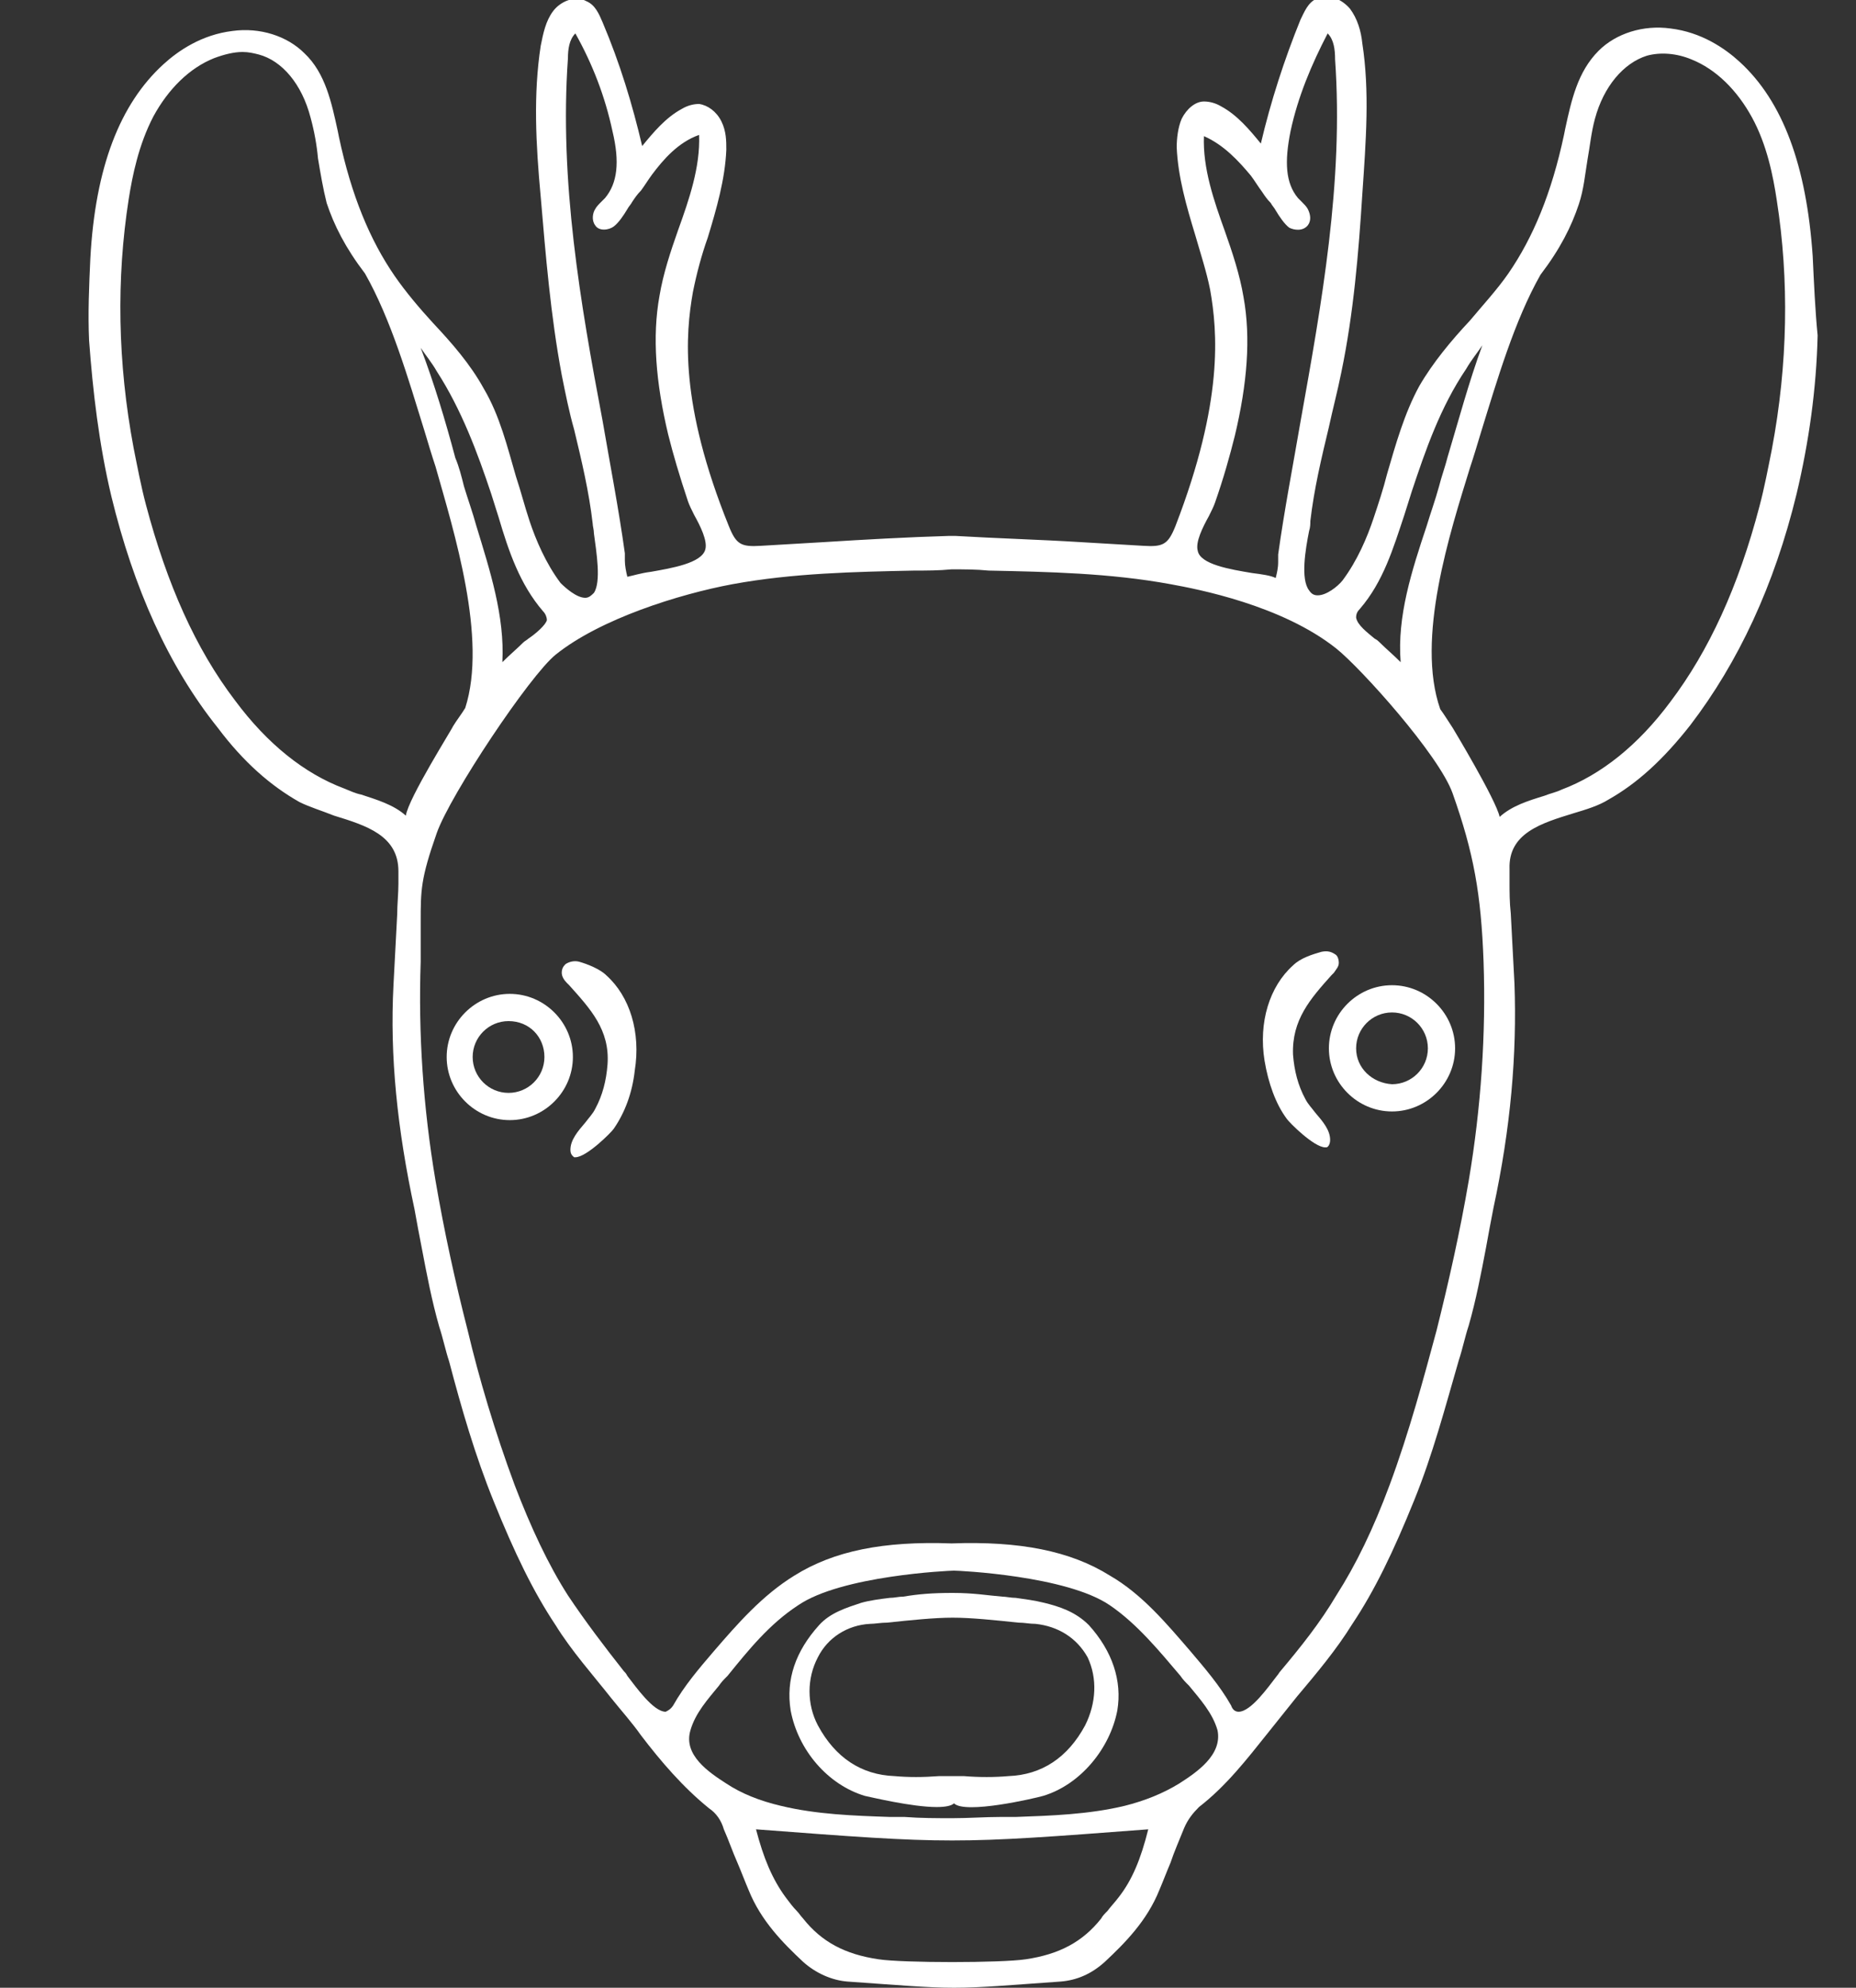 <?xml version="1.0" encoding="UTF-8"?> <!-- Generator: Adobe Illustrator 22.0.1, SVG Export Plug-In . SVG Version: 6.00 Build 0) --> <svg xmlns="http://www.w3.org/2000/svg" xmlns:xlink="http://www.w3.org/1999/xlink" x="0px" y="0px" viewBox="0 0 150 160.6" style="enable-background:new 0 0 150 160.6;" xml:space="preserve"><rect x="0" y="0" width="150" height="160.6" fill="#333333" stroke="none"/> <style type="text/css"> .st0{display:none;} .st1{display:inline;} .st2{fill:#3A58A4;} .st3{fill:#FFFFFF;} .st4{fill:#3A58A4;stroke:#3A59A5;stroke-miterlimit:10;} .st5{display:inline;fill:#3A58A4;} </style> <g id="Laag_1" class="st0"> <g class="st1"> <path class="st2" d="M80.4,146.6c0.9-0.2,2.1-0.4,3-1.3c0.7-0.6,1.2-1.6,1.6-2.7c0.3-0.9,0.4-1.9,0.3-2.7c0-0.1,0-0.3,0-0.4 c-0.2-1-0.6-2-1.3-2.9c-0.9-1.1-2-1.9-3.4-2.5c-2-0.8-4.1-0.9-6-0.4c-2.1,0.6-3.7,1.6-4.8,3.1c-0.5,0.7-0.8,1.4-1,2.2 c-0.3,1.2-0.2,2.6,0.2,3.8c0.4,1.2,1.1,2.2,2,2.9c1.4,1,2.9,1.1,4.6,1.2c0.7,0,1.3,0,1.8,0C78.5,146.8,79.5,146.7,80.4,146.6z M76.3,144.6c-0.9,0-1.8,0-2.7-0.2c-1-0.2-1.8-0.6-2.4-1.3c-0.7-0.7-1.1-1.8-1.1-2.8c0-1,0.4-2.1,1.1-2.9c0.8-0.8,1.7-1.3,2.6-1.7 c0.9-0.4,2-0.8,3.1-0.8l0.1,0c0.4,0,0.9,0.1,1.5,0.3c1.1,0.3,2.1,0.7,2.9,1.3c0.9,0.6,1.5,1.2,1.9,1.9c0.3,0.7,0.5,1.4,0.5,2.1 c0,0.4-0.1,0.8-0.3,1.2c-0.4,1-1.1,1.8-2.1,2.3c-1.2,0.6-2.6,0.6-3.9,0.6L76.3,144.6z"></path> <path class="st2" d="M94.6,67.1c-0.2-0.2-0.5-0.3-0.8-0.2c-0.5,0-0.9,0.3-1.1,0.6c-3.4,4.5-5.9,8.6-7.7,12.7 c-0.2,0.4-0.4,1.2-0.2,1.8c0.1,0.2,0.3,0.4,0.5,0.4c0.1,0,0.2,0,0.3,0c0.7,0,1.1-1,1.3-1.5l0.1-0.2c1.8-4,4.2-7.9,7-11.4 c0.3-0.4,0.9-1.1,0.8-1.7C94.9,67.4,94.8,67.3,94.6,67.1z"></path> <path class="st2" d="M82.9,130.6C82.9,130.6,82.9,130.6,82.9,130.6c0.4,0,0.7-0.2,1-0.6c0.2-0.3,0.3-0.5,0.4-0.8l0.1-0.2 c0.6-1.4,1.5-2.6,2.3-3.8c0.2-0.2,0.4-0.5,0.5-0.7c0.3-0.4,0.5-0.7,0.6-1.1c0-0.1,0-0.1,0-0.2v0c0-0.4-0.2-0.8-0.5-1 c-0.3-0.2-0.7-0.1-1,0.1c-0.3,0.2-0.5,0.5-0.7,0.7c-1.2,1.6-2.1,3.4-3,5.1c-0.3,0.6-0.7,1.6-0.4,2.1 C82.3,130.5,82.6,130.6,82.9,130.6z"></path> <path class="st2" d="M59.8,67.5c-0.2-0.3-0.6-0.6-1.1-0.6c-0.3,0-0.6,0.1-0.8,0.2c-0.2,0.1-0.3,0.3-0.3,0.5 c-0.1,0.6,0.5,1.3,0.8,1.7c2.8,3.5,5.1,7.3,7,11.4l0.1,0.2c0.2,0.5,0.7,1.5,1.3,1.5c0.1,0,0.2,0,0.3,0c0.2-0.1,0.4-0.2,0.5-0.4 c0.2-0.5,0-1.4-0.2-1.8C65.7,76.1,63.2,72,59.8,67.5z"></path> <path class="st2" d="M69.9,129.9c0.1,0.3,0.2,0.6,0.4,0.8c0.3,0.3,0.6,0.6,1,0.6c0,0,0,0,0,0c0.3,0,0.6-0.1,0.7-0.3 c0.3-0.5-0.1-1.5-0.4-2.1c-0.9-1.8-1.8-3.6-3-5.1c-0.2-0.3-0.4-0.5-0.7-0.7c-0.3-0.2-0.7-0.2-1-0.1c-0.3,0.2-0.5,0.6-0.5,1 c0,0.1,0,0.1,0,0.2c0.1,0.4,0.3,0.7,0.6,1.1c0.2,0.2,0.4,0.5,0.5,0.7c0.9,1.2,1.8,2.4,2.3,3.8L69.9,129.9z"></path> <path class="st2" d="M60.9,112c-2.5,0-4.5,2-4.5,4.5c0,2.5,2,4.5,4.5,4.5s4.5-2,4.5-4.5C65.5,114.1,63.4,112,60.9,112z M63.2,116.6c0,1.3-1,2.3-2.3,2.3c-1.3,0-2.3-1-2.3-2.3c0-1.3,1-2.3,2.3-2.3C62.2,114.3,63.2,115.3,63.2,116.6z"></path> <path class="st2" d="M92.5,121.1c2.5,0,4.5-2,4.5-4.5c0-2.5-2-4.5-4.5-4.5c-2.5,0-4.5,2-4.5,4.5C87.9,119.1,90,121.1,92.5,121.1z M90.2,116.6c0-1.3,1-2.3,2.3-2.3c1.3,0,2.3,1,2.3,2.3c0,1.3-1,2.3-2.3,2.3C91.2,118.9,90.2,117.8,90.2,116.6z"></path> <g> <path class="st2" d="M130.4,78.2c-2-2-4.3-3.7-6.6-5.3c-1.5-1.1-3.1-2.1-4.5-3.3c-2.1-1.7-3.9-3.8-5.7-5.7 c-1.3-1.4-2.7-2.9-4.1-4.3c-0.3-0.3-0.6-0.6-0.9-0.9c-2.2-2.1-4.4-4.2-7.1-5.7c-7.3-4.1-16.4-5.9-24.9-5.2c-0.1,0-0.5,0-0.6,0 C67.5,47,58.4,48.9,51.1,53c-2.7,1.5-4.9,3.6-7.1,5.7c-0.3,0.3-0.6,0.6-0.9,0.9c-1.4,1.4-2.8,2.8-4.1,4.3c-1.8,2-3.6,4-5.7,5.7 c-1.4,1.2-3,2.3-4.5,3.3c-2.3,1.6-4.6,3.3-6.6,5.3c-3.4,3.4-4.9,8-4.4,13.1c0.1,1.3,0.3,2.5,0.7,3.7c1.2,4.5,3.7,8.9,7.4,13.5 c3.5,4.3,7.3,9,10.9,13.7c2.5,3.3,4.7,6.2,6.7,9.1c0.8,1.2,1.7,2.4,2.5,3.6c4.7,6.8,9.6,13.9,16.4,19.2c4.7,3.6,9.3,5.6,13.9,5.8 l0-0.1h0l0,0l0,0.1c4.5-0.2,9.2-2.2,13.9-5.8c6.8-5.3,11.7-12.4,16.4-19.2c0.8-1.2,1.6-2.4,2.5-3.6c2-2.9,4.2-5.9,6.7-9.1 c3.6-4.7,7.4-9.4,10.9-13.7c3.8-4.6,6.2-9.1,7.4-13.5c0.3-1.2,0.6-2.4,0.7-3.7C135.3,86.2,133.7,81.6,130.4,78.2z M130.4,98.8 c-1.4,3.1-3.4,5.9-5.3,8.4c-1.4,1.8-2.9,3.8-4.5,5.7c-0.4,0.5-0.8,1-1.2,1.6c-1,1.4-2.1,2.8-3.4,3.8c-0.1-1,0.1-2.2,0.3-3.4 c0.1-0.7,0.2-1.3,0.3-1.9c0.2-2.1,0.1-4.3-0.3-6.4c-0.1-0.3-0.1-0.6-0.2-1c-0.4-1.2-0.7-2.6,0.4-3.4c2-1.4,3.6-3.1,4.8-5 c1.5-2.6,1.9-5.3,1.1-7.9c-0.7-2.3-2.3-4.4-4.6-6c-2.2-1.5-5-2-7.9-1.2c-2.7,0.7-4.7,2-6.2,4c-0.3,0.5-0.7,0.9-1.1,1.3 c-0.2,0.2-0.3,0.4-0.5,0.6c-0.1,0-0.3,0-0.4,0c-0.3,0-0.6,0-0.9-0.1c-3-0.7-6.3-0.6-10.3,0.6c-4,1.1-7.8,2.6-11.4,4.5 c-2.7,1.4-2.7,1.4-5.4,0c-3.6-1.9-7.4-3.4-11.4-4.5c-4-1.1-7.3-1.3-10.3-0.6c-0.3,0.1-0.6,0.1-0.9,0.1c-0.1,0-0.3,0-0.4,0 c-0.2-0.2-0.3-0.4-0.5-0.6c-0.4-0.4-0.8-0.9-1.1-1.3c-1.4-2-3.4-3.3-6.2-4c-2.9-0.8-5.7-0.4-7.9,1.2c-2.2,1.5-3.9,3.7-4.6,6 c-0.8,2.6-0.4,5.3,1.1,7.9c1.1,1.9,2.7,3.6,4.8,5c1.1,0.8,0.7,2.2,0.4,3.4c-0.1,0.3-0.2,0.7-0.2,1c-0.4,2.1-0.5,4.3-0.3,6.4 c0,0.6,0.2,1.2,0.3,1.9c0.2,1.2,0.4,2.4,0.3,3.4c-1.2-1-2.3-2.4-3.4-3.8c-0.4-0.6-0.8-1.1-1.2-1.6c-1.6-2-3.1-3.8-4.5-5.7 c-1.9-2.5-3.9-5.3-5.3-8.4c-1.8-3.8-2.4-7.8-1.8-12.2c0.4-3.1,2.4-6.2,6.2-9.2c1.4-1.1,2.9-2.2,4.4-3.2c2.8-1.9,5.7-4,7.9-6.5 c6.7-7.9,13.5-15.2,22.9-16.5c7.5-1,11.2-1.5,14.9-1.5c3.7,0,7.2,0.5,14.4,1.5c9.5,1.3,16.5,8.9,22.9,16.5 c2.2,2.6,5.1,4.6,7.9,6.5c1.5,1,3,2.1,4.4,3.2c3.7,3,5.8,6,6.2,9.2C132.8,91,132.2,95,130.4,98.8z M33.3,88.8 c1.4-2.6,4.2-4.6,7.3-4.6c0.9,0,1.8,0.2,2.8,0.6c1,0.4,2.2,1,3.1,1.9l0.2,0.2c0.6,0.6,1.6,1.6,1.5,2c0,0,0,0.1-0.1,0.1 c-1.1,0.5-2,0.9-2.8,1.3c-2.2,1.4-4,3.4-5.3,6.1c-0.2,0.3-0.3,0.7-0.5,1.2c-0.4,1.2-1,2.6-1.8,3c-0.4,0.2-0.8,0-1.3-0.6 C33.6,96.9,31.1,93,33.3,88.8z M107.2,90.4c-0.8-0.5-1.7-0.9-2.8-1.3c-0.1,0-0.1-0.1-0.1-0.1c-0.1-0.4,0.9-1.4,1.5-2l0.2-0.2 c0.9-0.9,2.1-1.5,3.1-1.9c4-1.7,8.3,0.7,10,4c2.2,4.2-0.3,8-3.1,11.2c-0.5,0.6-0.9,0.7-1.3,0.6c-0.8-0.4-1.4-1.8-1.8-3 c-0.2-0.5-0.3-0.9-0.5-1.2C111.2,93.8,109.4,91.8,107.2,90.4z M62.6,151.4c-4.2-3.2-7.4-7.3-10.1-10.9c-1-1.4-2-2.8-2.9-4.1 c-0.6-0.9-1.3-1.8-1.9-2.7c-0.3-0.4-0.6-0.9-1-1.3c-2.1-3-4.4-6.1-5.8-9.4c-3.3-7.5-3.1-16.2,0.5-23.8c1.2-2.5,2.4-4.2,3.8-5.5 c2.5-2.2,6.2-3.5,10.1-3.5c0,0,0,0,0,0c5.5,0,11.3,1.7,17.7,5.3c3.2,1.8,3.3,1.8,6.5,0c6.4-3.6,12.2-5.3,17.7-5.3c0,0,0,0,0,0 c4,0,7.7,1.3,10.1,3.5c1.5,1.3,2.7,3.1,3.8,5.5c3.6,7.6,3.8,16.3,0.5,23.8c-1.5,3.4-3.7,6.5-5.8,9.4c-0.3,0.4-0.6,0.9-1,1.3 c-0.6,0.9-1.3,1.8-1.9,2.7c-0.9,1.4-1.9,2.8-2.9,4.1c-2.6,3.6-5.9,7.7-10.1,10.9c-4.1,3.1-8.5,6.1-13.7,6.2l0,0.1h0l0-0.1 C71,157.6,66.6,154.5,62.6,151.4z"></path> <path class="st2" d="M76.5,160.2l-0.2,0l-0.2,0l0,0c-4.5-0.3-9.2-2.3-13.8-5.9c-6.8-5.3-11.7-12.4-16.5-19.2l-0.1-0.1 c-0.8-1.1-1.6-2.3-2.4-3.4c-2-2.9-4.2-5.9-6.7-9.1c-3.6-4.7-7.4-9.4-10.9-13.7c-3.8-4.7-6.2-9.1-7.5-13.6 c-0.3-1.2-0.6-2.5-0.7-3.7c-0.5-5.2,1.1-9.8,4.5-13.3c2-2,4.3-3.7,6.6-5.3c1.5-1.1,3.1-2.1,4.5-3.3c2.1-1.7,3.9-3.8,5.7-5.7 c1.3-1.4,2.7-2.9,4.1-4.3l0.9-0.9c2.2-2.1,4.4-4.2,7.1-5.7c7.3-4.1,16.5-6,25-5.2c0.1,0,0.5,0,0.6,0c8.5-0.8,17.7,1.1,25,5.2 c2.7,1.5,5,3.7,7.1,5.7l0.1,0.1c0.3,0.3,0.6,0.5,0.8,0.8c1.4,1.4,2.8,2.8,4.1,4.3c1.8,2,3.6,4,5.7,5.7c1.4,1.2,3,2.3,4.5,3.3 c2.3,1.6,4.6,3.3,6.6,5.3l0,0c3.4,3.5,5,8.1,4.5,13.3c-0.1,1.3-0.3,2.5-0.7,3.7c-1.2,4.5-3.7,9-7.5,13.6 c-3.5,4.3-7.3,9-10.9,13.7c-2.5,3.2-4.7,6.2-6.7,9.1c-0.8,1.2-1.6,2.3-2.4,3.5l-0.1,0.1c-4.7,6.9-9.6,14-16.5,19.2 C85.6,157.9,81,159.9,76.5,160.2L76.5,160.2z M76.1,159.7h0.4l0,0.1c4.4-0.3,9-2.2,13.5-5.8c6.8-5.3,11.7-12.3,16.4-19.1l0.1-0.1 c0.8-1.1,1.6-2.3,2.4-3.5c2-2.9,4.3-5.9,6.7-9.2c3.6-4.7,7.4-9.4,10.9-13.7c3.7-4.6,6.2-9,7.4-13.4c0.3-1.2,0.6-2.4,0.7-3.7 c0.5-5.1-1-9.5-4.3-12.9c-1.9-2-4.3-3.6-6.6-5.2c-1.5-1.1-3.1-2.2-4.5-3.3c-2.1-1.7-4-3.8-5.8-5.8c-1.3-1.4-2.7-2.9-4.1-4.3 c-0.3-0.3-0.6-0.5-0.9-0.8l-0.1-0.1c-2.1-2.1-4.4-4.2-7-5.7c-7.3-4-16.3-5.9-24.7-5.1c-0.1,0-0.5,0-0.6,0 c-8.5-0.8-17.5,1.1-24.7,5.1c-2.7,1.5-4.9,3.6-7,5.7l-0.9,0.9c-1.4,1.4-2.8,2.8-4.1,4.2c-1.8,2-3.7,4-5.8,5.8 c-1.4,1.2-3,2.3-4.5,3.3c-2.3,1.6-4.6,3.2-6.6,5.2c-3.3,3.4-4.8,7.9-4.3,12.9c0.1,1.2,0.3,2.5,0.7,3.7c1.2,4.4,3.6,8.8,7.4,13.4 c3.5,4.3,7.3,9,10.9,13.7c2.5,3.3,4.7,6.3,6.7,9.2c0.8,1.1,1.6,2.3,2.4,3.4l0.1,0.1c4.7,6.8,9.6,13.9,16.4,19.1 C67.1,157.5,71.7,159.5,76.1,159.7L76.1,159.7z M76.5,158h-0.5l0-0.1c-5.2-0.1-9.6-3.2-13.6-6.2l0,0c-4.2-3.2-7.5-7.3-10.1-10.9 c-1-1.3-1.9-2.7-2.9-4l-0.1-0.1c-0.6-0.9-1.3-1.8-1.9-2.7c-0.3-0.4-0.6-0.9-1-1.3c-2.2-3-4.4-6.1-5.9-9.5 c-3.3-7.6-3.2-16.3,0.5-24c1.2-2.5,2.4-4.3,3.9-5.6c2.5-2.2,6.3-3.5,10.3-3.5c5.6,0,11.4,1.7,17.8,5.3c3.1,1.7,3.1,1.7,6.2,0 c6.4-3.6,12.3-5.3,17.8-5.3c4,0,7.8,1.3,10.3,3.5c1.5,1.3,2.7,3.1,3.9,5.6c3.6,7.7,3.8,16.4,0.5,24c-1.5,3.4-3.7,6.5-5.9,9.5 c-0.3,0.5-0.6,0.9-1,1.4c-0.6,0.9-1.2,1.7-1.9,2.6l-0.1,0.2c-0.9,1.3-1.9,2.7-2.9,4c-2.6,3.6-5.9,7.7-10.1,10.9 c-4,3.1-8.4,6.1-13.6,6.2L76.5,158z M62.7,151.3c4,3.1,8.4,6.1,13.6,6.2h0c5.2-0.1,9.5-3.1,13.6-6.2c4.2-3.2,7.4-7.3,10-10.9 c1-1.3,1.9-2.7,2.8-4l0.1-0.2c0.6-0.9,1.2-1.8,1.9-2.6c0.3-0.4,0.6-0.9,1-1.3c2.1-3,4.4-6.1,5.8-9.4c3.3-7.5,3.1-16.1-0.5-23.6 c-1.1-2.4-2.3-4.1-3.8-5.4c-2.4-2.2-6.1-3.4-10-3.4c-5.5,0-11.3,1.7-17.6,5.3c-3.3,1.8-3.4,1.8-6.7,0c-6.4-3.5-12.1-5.3-17.6-5.3 c-3.9,0-7.6,1.2-10,3.4c-1.4,1.3-2.6,3-3.8,5.4c-3.6,7.6-3.7,16.2-0.5,23.6c1.5,3.3,3.7,6.4,5.8,9.4c0.3,0.5,0.7,0.9,1,1.4 c0.6,0.9,1.3,1.8,1.9,2.7l0.1,0.1c0.9,1.3,1.9,2.7,2.8,4C55.3,144,58.6,148.1,62.7,151.3L62.7,151.3z M115.8,118.7l0-0.4 c-0.1-1,0.1-2.3,0.3-3.4c0.1-0.6,0.2-1.3,0.3-1.8c0.2-2.1,0.1-4.2-0.3-6.4c-0.1-0.3-0.1-0.6-0.2-0.9c-0.4-1.2-0.8-2.8,0.5-3.7 c2-1.4,3.6-3,4.7-4.9c1.5-2.5,1.9-5.2,1.1-7.7c-0.7-2.3-2.3-4.4-4.5-5.9c-2.2-1.5-4.9-1.9-7.8-1.2c-2.7,0.7-4.7,2-6,3.9 c-0.3,0.5-0.7,0.9-1.1,1.3c-0.2,0.2-0.3,0.4-0.5,0.6l-0.1,0.1l-0.1,0c-0.1,0-0.3,0-0.4,0c-0.3,0-0.6,0-0.9-0.1 c-3-0.7-6.2-0.5-10.2,0.6c-3.9,1.1-7.8,2.6-11.3,4.5c-2.7,1.5-2.8,1.5-5.6,0c-3.6-1.9-7.4-3.4-11.3-4.5c-4-1.1-7.2-1.3-10.2-0.6 c-0.3,0.1-0.6,0.1-0.9,0.1c-0.1,0-0.3,0-0.4,0l-0.1,0l-0.1-0.1c-0.2-0.2-0.3-0.4-0.5-0.6c-0.4-0.4-0.8-0.9-1.1-1.3 c-1.4-1.9-3.4-3.2-6-3.9c-2.9-0.7-5.6-0.3-7.8,1.2c-2.2,1.5-3.8,3.6-4.5,5.9c-0.8,2.5-0.4,5.2,1.1,7.7c1.1,1.9,2.7,3.6,4.7,4.9 c1.2,0.9,0.8,2.4,0.5,3.7c-0.1,0.3-0.2,0.7-0.2,0.9c-0.4,2.1-0.5,4.3-0.3,6.4c0,0.6,0.2,1.2,0.3,1.8c0.2,1.2,0.4,2.4,0.3,3.4 l-0.1,0.4l-0.3-0.2c-1.3-1-2.4-2.4-3.4-3.8c-0.4-0.5-0.8-1.1-1.2-1.6c-1.6-2-3.1-3.9-4.5-5.7c-1.9-2.6-3.9-5.4-5.4-8.5 c-1.8-3.9-2.4-7.9-1.8-12.3c0.4-3.2,2.5-6.3,6.2-9.3c1.4-1.1,2.9-2.2,4.4-3.2c2.8-1.9,5.7-4,7.8-6.5c6.7-8,13.5-15.3,23-16.5 c15-2,15-2,29.3,0c9.5,1.4,16.6,8.9,23,16.5c2.2,2.6,5,4.6,7.8,6.5c1.5,1,3,2.1,4.4,3.2c3.8,3.1,5.8,6.1,6.2,9.3 c0.6,4.4,0,8.4-1.8,12.3l0,0c-1.4,3.1-3.4,5.9-5.4,8.5c-1.4,1.9-2.9,3.8-4.5,5.7c-0.4,0.5-0.8,1-1.2,1.6 c-1.1,1.4-2.1,2.8-3.4,3.8L115.8,118.7z M76.5,49.9c-3.6,0-7.4,0.5-14.8,1.5c-9.4,1.3-16.1,8.5-22.8,16.4 c-2.2,2.6-5.1,4.6-7.9,6.6c-1.5,1-3,2.1-4.4,3.2c-3.7,3-5.7,6-6.1,9c-0.6,4.3,0,8.3,1.8,12c1.4,3.1,3.4,5.8,5.3,8.4 c1.4,1.9,2.9,3.7,4.5,5.7c0.4,0.5,0.8,1.1,1.2,1.6c0.9,1.2,1.9,2.5,3,3.4c0-0.9-0.1-1.9-0.3-2.9c-0.1-0.7-0.2-1.3-0.3-1.9 c-0.2-2.1-0.1-4.3,0.3-6.5c0.1-0.3,0.2-0.7,0.2-1c0.3-1.2,0.7-2.5-0.3-3.2c-2-1.4-3.7-3.1-4.8-5.1c-1.6-2.6-2-5.4-1.1-8.1 c0.7-2.4,2.4-4.5,4.7-6.1c2.3-1.6,5.1-2,8.1-1.2c2.8,0.7,4.8,2.1,6.3,4.1c0.3,0.4,0.7,0.9,1.1,1.3c0.1,0.2,0.3,0.3,0.4,0.5 c0.1,0,0.2,0,0.3,0c0.3,0,0.6,0,0.8-0.1c3.1-0.7,6.4-0.6,10.4,0.6c4,1.1,7.8,2.6,11.4,4.6c2.6,1.4,2.6,1.4,5.1,0 c3.6-1.9,7.4-3.5,11.4-4.6c4.1-1.1,7.4-1.3,10.4-0.6c0.2,0.1,0.5,0.1,0.8,0.1c0.1,0,0.2,0,0.3,0c0.1-0.2,0.3-0.3,0.4-0.5 c0.4-0.4,0.7-0.9,1.1-1.3c1.5-2,3.5-3.4,6.3-4.1c3-0.8,5.8-0.4,8.1,1.2c2.3,1.6,3.9,3.7,4.7,6.1c0.8,2.7,0.4,5.5-1.1,8.1 c-1.2,2-2.8,3.7-4.8,5.1c-1,0.7-0.6,1.9-0.3,3.2c0.1,0.3,0.2,0.7,0.2,1c0.4,2.2,0.5,4.3,0.3,6.5c0,0.6-0.2,1.2-0.3,1.9 c-0.2,1-0.3,2-0.3,2.9c1.1-0.9,2.1-2.2,3-3.4c0.4-0.6,0.8-1.1,1.2-1.6c1.6-1.9,3.1-3.9,4.5-5.7c1.9-2.5,3.9-5.3,5.3-8.4l0,0 c1.8-3.8,2.3-7.7,1.8-12c-0.4-3.1-2.4-6-6.1-9c-1.4-1.1-2.9-2.2-4.4-3.2c-2.8-2-5.7-4-7.9-6.6c-6.4-7.6-13.4-15.1-22.8-16.4 C83.7,50.4,80.2,49.9,76.5,49.9z M37.4,100.9c-0.4,0-0.8-0.2-1.2-0.7c-2.8-3.3-5.4-7.2-3.1-11.5l0,0c1.5-2.8,4.5-4.7,7.5-4.7 c1,0,1.9,0.2,2.8,0.6c1,0.4,2.2,1,3.1,2l0.2,0.2c1.1,1.1,1.7,1.8,1.6,2.2c0,0.1-0.1,0.2-0.2,0.2c-1.1,0.4-2,0.8-2.7,1.3 c-2.2,1.4-3.9,3.4-5.3,6c-0.2,0.3-0.3,0.7-0.5,1.2c-0.4,1.2-1,2.7-1.9,3.1C37.7,100.9,37.6,100.9,37.4,100.9z M40.6,84.5 c-2.8,0-5.6,1.8-7.1,4.5l0,0c-2.2,4.1,0.3,7.8,3.1,11c0.6,0.7,0.9,0.6,1,0.5c0.7-0.3,1.3-1.7,1.7-2.9c0.2-0.4,0.3-0.9,0.5-1.2 c1.4-2.7,3.2-4.8,5.4-6.2c0.8-0.5,1.7-0.9,2.7-1.3c-0.1-0.3-1.1-1.4-1.5-1.7l-0.2-0.2c-0.9-0.9-2.1-1.5-3-1.9 C42.4,84.7,41.5,84.5,40.6,84.5z M115.1,100.9c-0.1,0-0.3,0-0.4-0.1c-0.9-0.4-1.5-1.9-1.9-3.1c-0.2-0.4-0.3-0.9-0.5-1.2 c-1.3-2.6-3.1-4.6-5.3-6c-0.8-0.5-1.6-0.9-2.7-1.3c-0.1,0-0.2-0.1-0.2-0.2c-0.1-0.4,0.5-1.1,1.6-2.2l0.2-0.2c0.9-1,2.2-1.6,3.1-2 c4.1-1.8,8.5,0.7,10.3,4.1c2.3,4.3-0.3,8.2-3.1,11.5C115.9,100.7,115.5,100.9,115.1,100.9z M104.6,88.9c1.1,0.4,1.9,0.8,2.7,1.3 h0c2.2,1.4,4.1,3.5,5.4,6.2c0.2,0.3,0.3,0.8,0.5,1.2c0.4,1.1,0.9,2.5,1.7,2.9c0.1,0,0.4,0.2,1-0.5c2.7-3.2,5.2-6.9,3.1-11 c-1.7-3.2-5.9-5.6-9.7-3.9c-0.9,0.4-2.1,1-3,1.9l-0.2,0.2C105.8,87.5,104.8,88.5,104.6,88.9z"></path> </g> <path class="st2" d="M103.6,63.2c-0.2-0.2-0.5-0.3-0.8-0.2c-0.5,0-0.9,0.3-1.1,0.6c-3.4,4.5-5.9,8.6-7.7,12.7 c-0.2,0.4-0.4,1.2-0.2,1.8c0.1,0.2,0.3,0.4,0.5,0.4c0.1,0,0.2,0,0.3,0c0.7,0,1.1-1,1.3-1.5l0.1-0.2c1.8-4,4.2-7.9,7-11.4 c0.3-0.4,0.9-1.1,0.8-1.7C103.8,63.6,103.7,63.4,103.6,63.2z"></path> <path class="st2" d="M50.8,63.6c-0.2-0.3-0.6-0.6-1.1-0.6c-0.3,0-0.6,0.1-0.8,0.2c-0.2,0.1-0.3,0.3-0.3,0.5 c-0.1,0.6,0.5,1.3,0.8,1.7c2.8,3.5,5.1,7.3,7,11.4l0.1,0.2c0.2,0.5,0.7,1.5,1.3,1.5c0.1,0,0.2,0,0.3,0c0.2-0.1,0.4-0.2,0.5-0.4 c0.2-0.5,0-1.4-0.2-1.8C56.7,72.3,54.2,68.1,50.8,63.6z"></path> <path class="st2" d="M89.7,61.4c-0.2-0.2-0.5-0.3-0.8-0.2c-0.5,0-0.9,0.3-1.1,0.6c-3.4,4.5-5.9,8.6-7.7,12.7 c-0.2,0.4-0.4,1.2-0.2,1.8c0.1,0.2,0.3,0.4,0.5,0.4c0.1,0,0.2,0,0.3,0c0.7,0,1.1-1,1.3-1.5l0.1-0.2c1.8-4,4.2-7.9,7-11.4 c0.3-0.4,0.9-1.1,0.8-1.7C90,61.7,89.9,61.5,89.7,61.4z"></path> <path class="st2" d="M64.7,61.8c-0.2-0.3-0.6-0.6-1.1-0.6c-0.3,0-0.6,0.1-0.8,0.2c-0.2,0.1-0.3,0.3-0.3,0.5 c-0.1,0.6,0.5,1.3,0.8,1.7c2.8,3.5,5.1,7.3,7,11.4l0.1,0.2c0.2,0.5,0.7,1.5,1.3,1.5c0.1,0,0.2,0,0.3,0c0.2-0.1,0.4-0.2,0.5-0.4 c0.2-0.5,0-1.4-0.2-1.8C70.5,70.4,68,66.3,64.7,61.8z"></path> <path class="st2" d="M107.2,69.6c-0.2-0.2-0.5-0.3-0.8-0.2c-0.5,0-0.9,0.3-1.1,0.6c-3.4,4.5-5.9,8.6-7.7,12.7 c-0.2,0.4-0.4,1.2-0.2,1.8c0.1,0.2,0.3,0.4,0.5,0.4c0.1,0,0.2,0,0.3,0c0.7,0,1.1-1,1.3-1.5l0.1-0.2c1.8-4,4.2-7.9,7-11.4 c0.3-0.4,0.9-1.1,0.8-1.7C107.5,69.9,107.4,69.8,107.2,69.6z"></path> <path class="st2" d="M47.2,70c-0.2-0.3-0.6-0.6-1.1-0.6c-0.3,0-0.6,0.1-0.8,0.2c-0.2,0.1-0.3,0.3-0.3,0.5 c-0.1,0.6,0.5,1.3,0.8,1.7c2.8,3.5,5.1,7.3,7,11.4l0.1,0.2c0.2,0.5,0.7,1.5,1.3,1.5c0.1,0,0.2,0,0.3,0c0.2-0.1,0.4-0.2,0.5-0.4 c0.2-0.5,0-1.4-0.2-1.8C53.1,78.6,50.6,74.5,47.2,70z"></path> </g> </g> <g id="Laag_2"> <g> <path class="st3" d="M84.4,129.5c-0.8-0.2-1.6-0.3-2.3-0.4c-0.4,0-0.8-0.1-1.1-0.1c-1.2-0.1-2.3-0.3-4-0.3h0c-1.7,0-2.8,0.1-4,0.3 c-0.4,0-0.7,0.1-1.1,0.1c-0.8,0.1-1.6,0.2-2.3,0.4c-1.2,0.4-2.5,0.8-3.4,1.8c-1.9,2.1-2.7,4.4-2.3,6.9c0.6,3.2,3,6,6,6.9 c0.5,0.1,3.8,0.9,5.8,0.9c0.7,0,1.2-0.1,1.4-0.3c0.9,0.9,6.5-0.4,7.2-0.6c3-0.9,5.4-3.8,6-6.9c0.4-2.4-0.4-4.8-2.3-6.9 C86.9,130.2,85.6,129.8,84.4,129.5z M87.7,139.4c-1.4,2.6-3.5,4-6.2,4.1c-1.1,0.1-2.4,0.1-3.6,0c-0.2,0-0.6,0-1,0 c-0.4,0-0.8,0-1,0c-1.3,0.1-2.5,0.1-3.6,0c-2.7-0.1-4.8-1.5-6.2-4.1c-0.9-1.7-0.9-3.8,0-5.5c0.8-1.6,2.4-2.6,4.2-2.7 c0.4,0,0.9-0.1,1.4-0.1c1.9-0.2,3.8-0.4,5.3-0.4c1.5,0,3.4,0.2,5.3,0.4c0.5,0,0.9,0.1,1.4,0.1c1.8,0.2,3.3,1.1,4.2,2.7 C88.7,135.6,88.6,137.6,87.7,139.4z"></path> <path class="st3" d="M46.8,77.7c-0.4-0.1-0.8,0-1.1,0.2c-0.2,0.2-0.3,0.4-0.3,0.7c0,0.3,0.2,0.6,0.4,0.8l0.2,0.2 c1.7,1.9,3.3,3.6,3.1,6.4c-0.1,1.3-0.4,2.5-1,3.6c-0.2,0.4-0.5,0.7-0.8,1.1c-0.6,0.7-1.2,1.4-1.2,2.2c0,0.4,0.2,0.5,0.3,0.6 c0,0,0.1,0,0.1,0c0.9,0,2.9-2,3.1-2.3c0.9-1.3,1.5-2.9,1.7-4.7c0.5-3.1-0.4-6-2.3-7.7C48.5,78.3,47.5,77.9,46.8,77.7z"></path> <path class="st3" d="M146.5,20.7c-0.5-7.3-2.4-12.5-5.9-15.7c-1.2-1.1-3.1-2.4-5.6-2.7c-2.2-0.3-4.4,0.4-5.8,1.8 c-1.7,1.7-2.2,4-2.7,6.3l-0.1,0.5c-1,4.7-2.5,8.3-4.5,11.2c-0.9,1.3-2.1,2.6-3.1,3.8c-1.5,1.6-3,3.4-4.1,5.3 c-1.2,2.2-1.9,4.7-2.6,7.1c-0.3,1.2-0.7,2.4-1.1,3.6c-0.5,1.5-1.3,3.4-2.5,5c-0.4,0.5-1.3,1.2-2,1.2c0,0,0,0,0,0 c-0.3,0-0.5-0.1-0.7-0.4c-0.7-0.9-0.3-3.3,0-4.8c0.1-0.3,0.1-0.6,0.1-0.8c0.3-2.6,0.9-5.1,1.5-7.6c0.3-1.4,0.7-2.9,1-4.4 c1-4.8,1.4-9.7,1.7-14.4c0.3-4.4,0.6-8.3,0-12.2c-0.1-1-0.4-2-1-2.8c-0.6-0.7-1.7-1.3-2.7-0.8c-0.7,0.3-1,1.1-1.3,1.7 c-1.3,3.2-2.4,6.6-3.2,10c-0.9-1.1-1.9-2.3-3.2-3c-0.5-0.3-1-0.4-1.4-0.4c-0.7,0-1.4,0.6-1.8,1.4c-0.3,0.7-0.4,1.6-0.4,2.3 c0.1,2.4,0.8,4.8,1.5,7.1c0.4,1.4,0.9,2.9,1.2,4.4c0.6,3.4,1.1,9-2.8,19.1c-0.6,1.5-1,1.7-2.6,1.6l-5.1-0.3 c-3.2-0.2-6.7-0.3-10.1-0.5c0,0-0.1,0-0.1,0l-0.1,0l-0.1,0c-0.1,0-0.1,0-0.2,0c-3.4,0.1-6.9,0.3-10.1,0.5l-5.1,0.3 c-1.6,0.1-2-0.1-2.6-1.6C54.9,32.6,55.4,27,56,23.6c0.3-1.5,0.7-3,1.2-4.4c0.7-2.3,1.4-4.7,1.5-7.1c0-0.7,0-1.5-0.4-2.3 c-0.4-0.8-1.1-1.3-1.8-1.4c-0.4,0-0.9,0.1-1.4,0.4c-1.3,0.7-2.3,1.9-3.2,3c-0.8-3.4-1.8-6.7-3.2-10c-0.3-0.7-0.6-1.4-1.3-1.7 c-0.9-0.5-2.1,0-2.7,0.8c-0.6,0.8-0.8,1.8-1,2.8c-0.6,3.9-0.4,7.9,0,12.2c0.4,4.7,0.8,9.6,1.7,14.4c0.3,1.5,0.6,3,1,4.4 c0.6,2.5,1.2,5,1.5,7.6c0,0.2,0.1,0.5,0.1,0.8c0.2,1.5,0.6,3.9,0,4.8c-0.2,0.2-0.4,0.4-0.7,0.4c0,0,0,0,0,0c-0.7,0-1.6-0.8-2-1.2 c-1.2-1.6-2-3.5-2.5-5c-0.4-1.2-0.7-2.4-1.1-3.6c-0.7-2.4-1.3-4.9-2.6-7.1c-1.1-2-2.6-3.7-4.1-5.3c-1.1-1.2-2.2-2.5-3.1-3.8 c-2-2.9-3.5-6.5-4.5-11.2l-0.1-0.5c-0.5-2.3-1-4.7-2.7-6.3c-1.4-1.4-3.6-2.1-5.8-1.8c-2.5,0.3-4.4,1.6-5.6,2.7 c-3.5,3.2-5.5,8.3-5.9,15.7c-0.1,2.2-0.2,4.4-0.1,6.6C7.5,31.6,8,35.9,9,40.1c1.8,7.4,4.6,13.7,8.6,18.7c2.1,2.8,4.3,4.7,6.6,6 c0.8,0.4,1.8,0.7,2.8,1.1c2.6,0.8,5.2,1.6,5.2,4.5c0,0.2,0,0.4,0,0.7c0,0.1,0,0.2,0,0.3c0,0.8-0.1,1.7-0.1,2.5 c-0.1,1.9-0.2,3.8-0.3,5.7c-0.3,5.7,0.3,11.6,1.7,18.1c0.2,1.1,0.4,2.2,0.6,3.2c0.4,2.1,0.8,4.2,1.4,6.3c0.3,0.9,0.5,1.9,0.8,2.8 c1,3.8,2.1,7.6,3.6,11.3c1.7,4.2,3.2,7.3,5,10c1.3,2.1,3,4,4.5,5.9c0.8,1,1.7,2,2.4,3c1.6,2.1,3.4,4.2,5.5,5.9 c0.6,0.4,1,1,1.2,1.7c0.4,0.9,0.7,1.8,1.1,2.7c0.3,0.7,0.6,1.5,0.9,2.2c1,2.5,2.8,4.3,4.4,5.8c1,0.9,2.3,1.5,3.6,1.6 c4.3,0.3,6.5,0.5,8.6,0.5c2.2,0,4.3-0.2,8.6-0.5c1.3-0.1,2.5-0.6,3.6-1.6c1.6-1.5,3.4-3.3,4.4-5.8c0.3-0.7,0.6-1.5,0.9-2.2 c0.3-0.9,0.7-1.8,1.1-2.8c0.3-0.7,0.7-1.2,1.2-1.7c2.2-1.7,3.9-3.9,5.5-5.9c0.8-1,1.6-2,2.4-3c1.6-1.9,3.2-3.8,4.5-5.9 c1.8-2.7,3.3-5.8,5-10c1.5-3.7,2.5-7.5,3.6-11.3c0.3-0.9,0.5-1.9,0.8-2.8c0.6-2.1,1-4.2,1.4-6.3c0.2-1.1,0.4-2.2,0.6-3.2 c1.4-6.5,1.9-12.4,1.7-18.1c-0.1-1.9-0.2-3.8-0.3-5.7c-0.1-0.9-0.1-1.7-0.1-2.6c0-0.1,0-0.2,0-0.3c0-0.2,0-0.4,0-0.7 c-0.1-2.9,2.6-3.7,5.2-4.5c1-0.3,2-0.6,2.8-1.1c2.3-1.3,4.4-3.2,6.6-6c3.9-5.1,6.8-11.3,8.6-18.7c1-4.2,1.6-8.5,1.7-12.8 C146.7,25.1,146.6,22.8,146.5,20.7z M45.9,4.7C45.9,4,46,3.2,46.5,2.7c1.4,2.5,2.4,5.1,3,7.9c0.6,2.5,0.4,4.2-0.6,5.4 c-0.1,0.1-0.2,0.2-0.3,0.3c-0.2,0.2-0.4,0.4-0.5,0.6c-0.2,0.3-0.3,0.9,0,1.3c0.3,0.5,1.1,0.4,1.5,0.1c0.4-0.3,0.8-0.9,1.1-1.4 c0.1-0.2,0.3-0.4,0.4-0.6c0.2-0.3,0.4-0.6,0.7-0.9c0.3-0.4,0.6-0.9,0.9-1.3c0.9-1.2,2.1-2.6,3.8-3.2c0.1,2.6-0.8,5.2-1.7,7.7 c-0.6,1.7-1.2,3.5-1.5,5.3c-0.6,3.3-0.3,7,0.7,11.2c0.4,1.6,0.9,3.3,1.6,5.4c0.1,0.3,0.3,0.7,0.5,1.1c0.5,0.9,1.1,2.1,0.9,2.8 c-0.3,1.1-2.7,1.5-4.4,1.8c-0.8,0.1-1.4,0.3-1.9,0.4c-0.1-0.4-0.2-0.9-0.2-1.3c0-0.1,0-0.2,0-0.4c0-0.1,0-0.1,0-0.2 c-0.5-3.6-1.2-7.2-1.8-10.7C46.9,24.5,45.2,14.6,45.9,4.7z M105.7,18.2c0.3-0.4,0.2-0.9,0-1.3c-0.1-0.2-0.3-0.4-0.5-0.6 c-0.1-0.1-0.2-0.2-0.3-0.3c-1-1.2-1.1-2.9-0.6-5.4c0.6-2.8,1.7-5.4,3-7.9c0.5,0.5,0.6,1.3,0.6,2.1c0.7,9.9-1.1,19.8-2.8,29.3 c-0.6,3.5-1.3,7.1-1.8,10.7c0,0.1,0,0.1,0,0.2c0,0.1,0,0.2,0,0.4c0,0.5-0.1,0.9-0.2,1.3c-0.4-0.2-1.1-0.3-1.9-0.4 c-1.8-0.3-4.2-0.7-4.4-1.8c-0.2-0.7,0.4-1.9,0.9-2.8c0.2-0.4,0.4-0.8,0.5-1.1c0.7-2,1.2-3.8,1.6-5.4c1-4.2,1.3-7.9,0.7-11.2 c-0.3-1.8-0.9-3.6-1.5-5.3c-0.9-2.5-1.8-5.1-1.7-7.7c1.6,0.7,2.8,2,3.8,3.2c0.3,0.4,0.6,0.9,0.9,1.3c0.2,0.3,0.4,0.6,0.7,0.9 c0.1,0.2,0.3,0.4,0.4,0.6c0.3,0.5,0.7,1.1,1.1,1.4C104.6,18.6,105.3,18.7,105.7,18.2z M37.6,57.2L37.6,57.2c-0.3,0.5-0.7,1-1,1.5 c0,0.1-3.6,5.8-3.8,7.2c-1-0.9-2.4-1.3-3.6-1.7c-0.5-0.1-0.9-0.3-1.4-0.5c-3.2-1.2-6.2-3.6-8.8-7.1c-3.2-4.2-5.5-9.4-7.2-15.8 c-0.4-1.5-0.7-3.1-1-4.6c-1.3-6.9-1.4-13.7-0.4-20.1c0.3-1.9,0.8-4.4,2-6.7c1.2-2.2,2.9-3.9,4.9-4.7c0.8-0.3,1.6-0.5,2.3-0.5 c0.5,0,0.9,0.1,1.3,0.2c1.9,0.5,3.5,2.4,4.2,5.1c0.3,1.1,0.5,2.2,0.6,3.3c0.2,1.2,0.4,2.4,0.7,3.6c0.6,1.8,1.5,3.6,3.1,5.7 c2.1,3.7,3.5,8.5,4.8,12.7c0.3,1,0.6,2,0.9,2.9C36.7,43,39.4,51.6,37.6,57.2z M42.7,51.6c-0.1,0.1-0.3,0.2-0.4,0.3 c-0.5,0.5-1.1,1-1.7,1.6c0.2-3.7-1-7.4-2.1-11c-0.3-1.1-0.7-2.2-1-3.2c-0.2-0.8-0.4-1.6-0.7-2.3c-0.8-3-1.7-6-2.8-8.9 c0.4,0.6,0.9,1.2,1.3,1.9c2,3.1,3.3,6.6,4.4,9.9c0.2,0.6,0.4,1.3,0.6,1.9c0.8,2.7,1.7,5.4,3.6,7.6c0.2,0.2,0.3,0.5,0.3,0.7 C44.1,50.5,43.3,51.2,42.7,51.6z M95.3,144.1c-1.3,0.8-2.8,1.4-4.4,1.8c-2.9,0.7-6,0.8-8.8,0.9l-1.2,0c-1.3,0-2.6,0.1-3.9,0.1 c-1.3,0-2.6,0-3.9-0.1l-1.2,0c-2.9-0.1-5.9-0.2-8.8-0.9c-1.7-0.4-3.2-1-4.4-1.8c-1.4-0.9-3.5-2.3-2.9-4.3c0.4-1.4,1.4-2.5,2.3-3.6 c0.2-0.3,0.4-0.5,0.7-0.8c1.7-2.1,3.4-4.2,5.7-5.7c3.5-2.4,12.2-2.8,12.6-2.8c0.4,0,9.1,0.4,12.6,2.8c2.2,1.5,4,3.7,5.7,5.7 c0.2,0.3,0.4,0.5,0.7,0.8c0.9,1.1,1.9,2.2,2.3,3.6C98.8,141.8,96.7,143.2,95.3,144.1z M76.9,124.7c-5.5-0.2-9.5,0.6-12.7,2.6 c-2.6,1.6-4.6,3.9-6.5,6.1c-1.2,1.4-2.4,2.8-3.3,4.4c-0.2,0.3-0.4,0.4-0.6,0.5c0,0,0,0,0,0c-1,0-2.4-2-3.1-2.9 c-0.1-0.2-0.2-0.3-0.3-0.4c-1.5-1.9-3.1-4-4.5-6.1c-1.6-2.5-3-5.5-4.3-8.9c-1.6-4.3-2.9-8.7-3.8-12.5c-1-3.9-1.9-8-2.6-12.1 c-1-5.9-1.4-11.9-1.2-17.7c0-1.3,0-2.3,0-3.2c0-2.6,0-3.5,1.3-7.2c1.1-3.1,7.5-12.7,9.6-14.4c3.6-2.9,10-4.9,14.3-5.7 c4.9-0.9,9.9-1,14.7-1.1c1,0,2,0,3-0.1c1,0,2,0,3,0.1c4.8,0.1,9.8,0.2,14.7,1.1c2.2,0.4,9,1.7,13.4,5.2c2,1.6,8.3,8.6,9.4,11.7 c1.7,4.8,2.3,8.1,2.5,13.6c0.2,5.8-0.2,11.8-1.2,17.7c-0.7,4.1-1.6,8.1-2.6,12.1c-1,3.7-2.2,8.2-3.8,12.5 c-1.3,3.5-2.7,6.4-4.3,8.9c-1.3,2.2-2.9,4.2-4.5,6.1c-0.1,0.1-0.2,0.3-0.3,0.4c-0.7,0.9-2.1,2.9-3.1,2.9c0,0,0,0,0,0 c-0.3,0-0.5-0.2-0.6-0.5c-0.9-1.6-2.2-3.1-3.3-4.4c-1.9-2.2-3.9-4.6-6.5-6.1C86.5,125.3,82.4,124.5,76.9,124.7z M92.8,147.8 c-0.6,2.4-1.3,4.1-2.4,5.5c-0.3,0.4-0.6,0.7-0.9,1.1c-0.2,0.2-0.4,0.4-0.5,0.6c-1.5,1.9-3.4,2.9-6.1,3.3c-2,0.3-9.9,0.3-11.9,0 c-2.7-0.4-4.6-1.4-6.1-3.3c-0.2-0.2-0.3-0.4-0.5-0.6c-0.3-0.3-0.6-0.7-0.9-1.1c-1.1-1.5-1.8-3.2-2.4-5.5 C76.9,149,77,149,92.8,147.8z M117,36.9c-0.2,0.8-0.5,1.6-0.7,2.4c-0.3,1.1-0.7,2.2-1,3.2c-1.2,3.6-2.4,7.3-2.1,11 c-0.6-0.6-1.2-1.1-1.7-1.6c-0.1-0.1-0.2-0.2-0.4-0.3c-0.6-0.5-1.4-1.1-1.5-1.7c0-0.3,0.1-0.5,0.3-0.7c1.9-2.2,2.7-4.9,3.6-7.6 c0.2-0.6,0.4-1.3,0.6-1.9c1.1-3.3,2.3-6.8,4.4-9.9c0.4-0.7,0.9-1.3,1.3-1.9C118.7,30.9,117.9,33.9,117,36.9z M118.8,37.8 c0.3-0.9,0.6-1.9,0.9-2.9c1.3-4.2,2.7-9,4.8-12.7c1.6-2.1,2.5-3.9,3.1-5.7c0.4-1.2,0.5-2.4,0.7-3.6c0.2-1.1,0.3-2.2,0.6-3.3 c0.7-2.6,2.3-4.5,4.2-5.1c1.1-0.3,2.4-0.2,3.6,0.3c2,0.8,3.7,2.5,4.9,4.7c1.2,2.2,1.7,4.7,2,6.7c1,6.4,0.9,13.2-0.4,20.1 c-0.3,1.5-0.6,3.1-1,4.6c-1.7,6.5-4.1,11.7-7.2,15.8c-2.6,3.5-5.6,5.9-8.8,7.1c-0.4,0.2-0.9,0.3-1.4,0.5c-1.3,0.4-2.6,0.8-3.6,1.7 c-0.3-1.4-3.8-7.2-3.8-7.2c-0.4-0.6-0.7-1.1-1-1.5l0,0C114.4,51.6,117.2,43,118.8,37.8z"></path> <path class="st3" d="M41.2,80.3c-2.8,0-5.1,2.3-5.1,5.1s2.3,5.1,5.1,5.1c2.8,0,5.1-2.3,5.1-5.1S44,80.3,41.2,80.3z M44,85.4 c0,1.6-1.3,2.9-2.9,2.9c-1.6,0-2.9-1.3-2.9-2.9s1.3-2.9,2.9-2.9C42.8,82.5,44,83.8,44,85.4z"></path> <path class="st3" d="M104,90.4c0.2,0.3,2.2,2.3,3.1,2.3c0,0,0.1,0,0.1,0c0.1,0,0.3-0.2,0.3-0.6c0-0.8-0.6-1.5-1.2-2.2 c-0.3-0.4-0.6-0.7-0.8-1.1c-0.6-1.1-0.9-2.3-1-3.6c-0.1-2.8,1.4-4.5,3.1-6.4l0.2-0.2c0.2-0.3,0.4-0.5,0.4-0.8 c0-0.3-0.1-0.6-0.3-0.7c-0.3-0.2-0.6-0.3-1.1-0.2c-0.7,0.2-1.7,0.5-2.3,1.1c-1.9,1.7-2.8,4.6-2.3,7.7 C102.5,87.5,103.1,89.2,104,90.4z"></path> <path class="st3" d="M112.5,89.8c2.8,0,5.1-2.3,5.1-5.1s-2.3-5.1-5.1-5.1c-2.8,0-5.1,2.3-5.1,5.1S109.7,89.8,112.5,89.8z M109.6,84.7c0-1.6,1.3-2.9,2.9-2.9c1.6,0,2.9,1.3,2.9,2.9s-1.3,2.9-2.9,2.9C110.9,87.5,109.6,86.3,109.6,84.7z"></path> </g> </g> <g id="Laag_3" class="st0"> <g class="st1"> <path class="st2" d="M130.6,29.2c-0.4-2.9-2.1-10-8.1-12.8c-5.3-2.5-12.4-0.6-19.1,5.1c-13,11.2-21,29.3-21.2,48.5 c-0.5,0-1.7-0.2-3.1-0.3c-1-0.1-5.4-0.1-6.4,0c-1.4,0.2-2.5,0.3-3,0.3c-0.2-19.2-8.2-37.4-21.2-48.5c-6.7-5.7-13.8-7.6-19.1-5.1 c-6,2.8-7.7,9.9-8.1,12.8c-0.4,2.6-0.5,5.4-0.2,8.2c0.6,5.7,2.6,11.7,5.8,17.4c4.3,7.7,10.3,14.2,16.5,20.7 c1.8,1.9,3.7,4.3,2.9,6.7c-0.3,0.8-0.8,1.4-1.3,2.1L45,84.5c-0.5,0.6-1,1.3-1.5,1.9c-5.7,7.9-9.1,17.7-9.8,28.4 c-0.3,5.2,0,10.3,0.9,15.1c0.9,4.6,2.3,10.4,5.9,15c4.5,5.7,11.9,9.1,18.5,11.6c5.4,2,10.9,3.1,16.5,3.1c0.2,0,0.3,0,0.5,0 c6.4-0.2,12-1.2,16.9-3.1c6.6-2.5,14-5.8,18.5-11.6c3.6-4.6,5.1-10.4,5.9-15c0.9-4.8,1.2-9.9,0.9-15.1 c-0.7-10.7-4.1-20.6-9.8-28.4c-0.5-0.6-1-1.3-1.5-1.9l-0.1-0.2c-0.5-0.6-1.1-1.3-1.3-2.1c-0.8-2.4,1.1-4.8,2.9-6.7 c6.2-6.6,12.2-13.1,16.5-20.7c3.2-5.7,5.3-11.8,5.8-17.4C131.1,34.6,131,31.8,130.6,29.2z M99.2,29.5L99.2,29.5l-0.3,0.7 c-1.2,2.7-2.5,5.8-3.7,8.7c-0.2,0.5-0.4,1-0.7,1.5l0,0c-0.6,1.4-1.3,2.9-1.7,4.4c-1.3,4.2-2.6,8.3-3.4,12.5 c-0.3,1.4-0.5,3-0.7,4.7c-0.3,3-0.4,6-0.5,9c0,0.1,0,0.1-0.1,0.2c-0.1,0-0.1,0.1-0.2,0.1c-1.6-0.3-3.2-0.6-3.2-1.8 c-0.1-3.6,0.5-7.1,1.1-10.5c0.7-4.3,1.8-8.7,3.3-13.1c1.8-5.6,5.2-10.1,8.8-14.8l0.9-1.1c0.1-0.1,0.2-0.2,0.2-0.3 c0.2-0.2,0.3-0.5,0.5-0.7C99.3,29.2,99.2,29.4,99.2,29.5z M102.6,80l-0.1,0.1c-3-2.8-6.8-5.9-11.8-7.7c-0.6-5.8,0.6-11.8,1.7-16.9 c1.3-5.7,3-11.3,5.2-16.6c0.3-0.6,0.5-1.3,0.8-1.9c2-4.8,3.8-9.3,7.3-13.3c3.8-4.3,7.4-6.2,11.6-6c3,0.1,5.6,1.5,7.8,4.1 c3.1,3.7,3.2,9.2,3,14.1c-0.2,4-1,7.8-2.2,11.2c-1.4,3.8-3.7,7.8-7,12.4c-2.6,3.6-5.4,7-8.5,10.2c-0.6,0.6-1.2,1.3-1.8,1.9l0,0 c-2.2,2.2-4.5,4.5-5.7,7.6C102.8,79.4,102.7,79.7,102.6,80z M106.4,88.2c6.4,9,9.7,21.1,9.2,34.1c-0.3,9.1-2.4,16-6.4,21.1 c-2.8,3.5-6.8,6.5-12.3,9c-6.9,3.2-14.1,4.9-21,4.9c-6.9,0-14.1-1.7-21-4.9c-5.5-2.5-9.5-5.5-12.3-9c-4-5.1-6.1-11.9-6.4-21.1 c-0.4-13,2.8-25.1,9.2-34.1c7.1-9.9,18.3-16.1,29.4-16.1c0.4,0,0.7,0,1.1,0H76C87.4,71.7,99.1,77.9,106.4,88.2z M67.4,69.6 L67.4,69.6c0,1.2-1.6,1.6-3.2,1.8c-0.1,0-0.1,0-0.2-0.1c-0.1,0-0.1-0.1-0.1-0.2c-0.1-3.1-0.2-6.1-0.5-9c-0.2-1.7-0.4-3.2-0.7-4.7 c-0.8-4.3-2.1-8.4-3.4-12.5c-0.5-1.5-1.1-3-1.7-4.4c-0.2-0.5-0.5-1.1-0.7-1.6c-1.2-2.8-2.4-5.7-3.6-8.5l-0.4-1 c-0.1-0.1-0.1-0.3-0.2-0.4c0.2,0.2,0.4,0.5,0.5,0.7l0,0c0.1,0.1,0.1,0.2,0.2,0.3l0.9,1.1c3.6,4.7,6.9,9.2,8.8,14.8 c1.4,4.4,2.5,8.8,3.3,13.1C66.9,62.4,67.5,66,67.4,69.6z M61.2,72.4c-5,1.8-8.7,4.9-11.8,7.7l0-0.1c-0.1-0.3-0.3-0.6-0.4-0.8 c-1.2-3.1-3.5-5.4-5.7-7.6l-0.1-0.1c-0.6-0.6-1.2-1.2-1.8-1.8c-3-3.2-5.9-6.7-8.5-10.2c-3.4-4.6-5.6-8.5-7-12.4 c-1.3-3.4-2-7.2-2.2-11.2c-0.2-4.9-0.1-10.4,3-14.1c2.1-2.5,4.7-3.9,7.8-4.1c0.2,0,0.4,0,0.6,0c3.9,0,7.3,1.9,11,6 c3.5,4,5.4,8.5,7.3,13.3l0.1,0.2c0.2,0.5,0.4,1.1,0.7,1.6c2.2,5.4,4,11,5.2,16.6C60.6,60.7,61.8,66.6,61.2,72.4z"></path> <path class="st2" d="M71.4,113.3c-2.2,1-3.6,2.8-4.2,5.3c-0.5,2.1,0.5,5.2,2.9,6.6c1,0.6,2,1.1,3.1,1.6c0.5,0.2,1,0.4,1.6,0.6 c0.1,0,0.2,0.1,0.3,0.1l0.1,0c0.3,1.6,0.4,4.4-1.5,5.4c-1.3,0.7-3,0.6-4.6,0.4c-0.4,0-0.7-0.1-1.1-0.1c-0.2,0-0.5,0-0.8,0.1 c-0.4,0.2-0.6,0.6-0.6,1c0,0.4,0.3,1,1.5,1.2c1.4,0.3,2.6,0.5,3.6,0.4c1.2-0.1,2.3-0.4,3.2-1c0.1-0.1,0.2-0.1,0.3-0.2l0,0 c0.6-0.4,0.8-0.6,1.3-0.1c0.8,0.8,2,1.4,3.4,1.7c0.3,0.1,1.6,0.3,2.7,0.3c0.9,0,1.5-0.2,1.8-0.5c0.2-0.2,0.3-0.5,0.3-0.8 c-0.1-0.6-0.5-1-1.2-1.2c-0.2,0-0.4-0.1-0.6-0.1c-0.2,0-0.5,0-0.7,0c-0.7,0-1.4,0-2.1-0.3c-2.7-0.9-2.6-4.1-2.4-6.4 c0.2-0.1,0.4-0.1,0.6-0.2c0.5-0.2,1-0.3,1.4-0.5c1.1-0.5,2.2-1,3.1-1.6c2.4-1.4,3.4-4.5,2.9-6.6c-0.6-2.5-2-4.2-4.2-5.3 c-1.5-0.7-3.2-1-5.1-1C74.6,112.2,72.9,112.5,71.4,113.3z M80.7,115.2c1.6,0.7,2.6,2,3,3.8c0.3,1.4-0.4,3.4-1.9,4.3 c-0.9,0.5-1.9,1-2.9,1.4c-0.6,0.3-1.3,0.5-1.9,0.7l-0.5,0.2c-0.5-0.2-1.8-0.6-2.5-0.9c-1-0.4-2-0.9-2.9-1.4 c-1.5-0.9-2.2-2.9-1.9-4.3c0.4-1.8,1.4-3.1,3-3.8c1.2-0.5,2.4-0.8,3.9-0.8c0.1,0,0.2,0,0.3,0C78.2,114.3,79.5,114.6,80.7,115.2z"></path> <path class="st2" d="M51.7,97.1c-2.8,0-5.1,2.3-5.1,5.1c0,2.8,2.3,5.1,5.1,5.1c2.8,0,5.1-2.3,5.1-5.1 C56.8,99.4,54.5,97.1,51.7,97.1z M51.7,105.1c-1.6,0-2.9-1.3-2.9-2.9c0-1.6,1.3-2.9,2.9-2.9c1.6,0,2.9,1.3,2.9,2.9 C54.6,103.8,53.3,105.1,51.7,105.1z"></path> <path class="st2" d="M101.8,107.3c2.8,0,5.1-2.3,5.1-5.1c0-2.8-2.3-5.1-5.1-5.1c-2.8,0-5.1,2.3-5.1,5.1 C96.7,105,98.9,107.3,101.8,107.3z M98.9,102.2c0-1.6,1.3-2.9,2.9-2.9c1.6,0,2.9,1.3,2.9,2.9c0,1.6-1.3,2.9-2.9,2.9 C100.2,105.1,98.9,103.8,98.9,102.2z"></path> </g> </g> <g id="Laag_4" class="st0"> <g class="st1"> <g> <path class="st2" d="M129.8,94.1c-0.5-2.6-1.2-5.1-2.1-7.5l0-0.1c-0.3-0.9-0.7-1.8-0.6-2.7c0-0.6,0.2-1.2,0.4-1.7l0.1-0.3 c1-3.1,1.2-6.6,0.4-9.7c-0.8-3.4-2.6-6.1-5.2-7.7c-3.1-2-7.4-2.4-11.1-1c-3.4,1.3-6.3,4.1-8,7.6c-8.9-2.8-18.1-4.2-27.6-4.2 c-0.2,0-0.4,0-0.6,0c-9.7-0.1-19.2,1.4-28.2,4.2c-1.7-3.5-4.6-6.3-8-7.6c-3.7-1.4-7.9-1.1-11.1,1c-2.6,1.7-4.3,4.3-5.2,7.7 c-0.7,3.1-0.6,6.5,0.4,9.7l0.1,0.3c0.2,0.6,0.4,1.1,0.4,1.7c0.1,0.9-0.3,1.8-0.6,2.7l-0.1,0.1c-0.9,2.4-1.6,4.9-2.1,7.5 c-1.3,6.8-1.2,13.8,0.4,20.2c1.7,6.8,5,12.8,9.5,17.3c2.7,2.7,6,5,9.1,7.2c2.2,1.5,4.4,3.1,6.5,4.9c1.7,1.4,3.3,2.9,4.8,4.4 c2.7,2.6,5.6,5.3,8.9,7.4c4.4,2.7,9.7,4.1,15.1,4c0.2,0,0.5,0,0.7,0c5.2,0,10.2-1.4,14.5-4c3.3-2,6.1-4.7,8.9-7.4 c1.5-1.5,3.1-3,4.8-4.4c2.1-1.7,4.3-3.3,6.5-4.9c3.1-2.2,6.3-4.5,9.1-7.2c4.6-4.5,7.8-10.5,9.5-17.3 C131,107.9,131.1,100.9,129.8,94.1z M25.7,71.5c0.6-2.4,1.8-4.1,3.7-4.9c1.6-0.7,3.9-1.6,6.1-1.2c2.4,0.4,4.5,1.4,6.2,2.9 c0.4,0.3,2,2.1,3,3.6c-1.5,0.5-3.8,1.2-4.4,1.5c-6.6,2.7-11.1,5.5-14,8.8c-0.4-0.5-1-1.4-1.2-3.3C24.7,76.3,25.2,73.5,25.7,71.5z M125.9,78.9c-0.3,1.9-0.8,2.8-1.2,3.3c-2.8-3.2-7.4-6.1-14-8.8c-0.6-0.3-3-1-4.4-1.5c1.1-1.5,2.6-3.3,3-3.6 c1.7-1.5,3.8-2.5,6.2-2.9c2.2-0.4,4.6,0.4,6.1,1.2c1.8,0.9,3,2.5,3.7,4.9C125.7,73.5,126.2,76.3,125.9,78.9z M57.5,73.7 c0.3,0.8,0.6,1.5,0.9,2.2c1.2,2.9,2.4,6,3.1,9.2c0.6,2.8,1.2,5.6,1.8,8.4c0.6,2.6,1.2,5.4,1.7,8.1c0.8,3.7,0.9,7.6,1,11.4 c0,1.7,0.1,3.4,0.2,5.1c0.1,1,0.1,2.1,0.1,3.3l0,0.4c0,2.7,0,5.2-1.2,7.7c-1.5,2.9-3.9,3.7-7.6,2.6c-1-0.3-2-0.9-2.7-1.9 l-0.3-0.4c-0.7-0.8-1.3-1.6-1.9-2.5c-1.8-2.8-3.2-5.6-4.3-8.5c-1.8-4.9-3.4-9.7-4.9-14.2c-1.1-3.3-2.5-6.6-3.8-9.8 c-0.5-1.1-0.9-2.3-1.4-3.4c-1-2.4-2.3-5.5-4.2-8.3c-0.1-0.1-0.1-0.2-0.2-0.3c-0.4-0.6-0.5-1.4-0.3-2.1c0.2-0.7,0.6-1.3,1.3-1.7 c1.6-0.9,3.2-1.6,4.6-2.1c4.5-1.8,13.3-4.1,15-4.5C55.7,71.8,57,72.5,57.5,73.7z M29.9,82.2c0.1-0.1,0.3-0.2,0.5-0.3 c0.1,0,0.1-0.1,0.2-0.1c0.1,0,0.1,0.1,0.2,0.1c0.1,0.1,0.3,0.2,0.3,0.3c0.5,1.1,1,2.1,1.5,3.2c1.4,3,2.9,6.1,4.2,9.2 c2.4,5.7,4.4,11.5,6.5,18l0.1,0.3c1.5,4.6,3.1,9.4,5.7,13.6c0.9,1.5,2,3.2,3.3,4.8c2,2.5,4.9,3.7,8.4,3.4 c2.6-0.2,4.6-1.4,6.1-3.6c1.4-2.2,2.1-4.6,2.1-7.5c0-2-0.2-6.1-0.3-9.1c-0.1-1.8-0.1-3.3-0.1-3.7c0.1-5.2-0.9-10.3-1.9-15.5 c-0.6-2.8-1.3-5.6-1.9-8.4c-0.3-1.4-0.7-2.8-1-4.3c-0.5-2.1-1.3-4.3-2.4-6.9c-0.4-0.9-0.8-1.9-1.1-2.8c-0.2-0.5-0.1-1.1,0.1-1.6 c0.3-0.5,0.7-0.8,1.3-1c1.6-0.4,3.2-0.4,4.7-0.5c2.2-0.1,15.9-0.1,18.2,0c1.5,0.1,3.1,0.2,4.7,0.5c0.5,0.1,1,0.5,1.3,1 c0.3,0.5,0.3,1.1,0.1,1.6c-0.3,0.9-0.7,1.8-1.1,2.8c-1.2,2.6-1.9,4.8-2.4,6.9c-0.3,1.4-0.7,2.8-1,4.2c-0.7,2.7-1.3,5.6-1.9,8.4 c-1.1,5.2-2.1,10.4-1.9,15.5c0,0.4-0.1,1.8-0.1,3.7c-0.1,3-0.3,7-0.3,9.1c0,2.9,0.7,5.3,2.1,7.5c1.5,2.3,3.5,3.4,6.1,3.6 c3.5,0.3,6.3-0.9,8.4-3.4c1.3-1.6,2.4-3.3,3.3-4.8c2.6-4.2,4.2-9,5.7-13.6l0.1-0.3c2.1-6.5,4.1-12.3,6.5-18 c1.3-3.1,2.8-6.2,4.2-9.2c0.5-1.1,1-2.1,1.5-3.2c0.1-0.1,0.2-0.2,0.3-0.3c0.1,0,0.1-0.1,0.2-0.1c0.1,0,0.1,0.1,0.2,0.1 c0.2,0.1,0.3,0.2,0.5,0.3c7.6,6.1,7.9,20.2,6.9,27.5c-0.3,2.1-0.8,4.2-1.4,6.2c-2.2,7.2-6.5,13.4-12,17.4 c-1.5,1.1-3.2,2.1-4.8,3.1c-1.9,1.1-3.8,2.2-5.5,3.6c-2.2,1.7-4.1,3.8-5.9,5.8c-1.8,1.9-3.6,3.9-5.7,5.6 c-4.6,3.7-10.7,5.6-17.1,5.5c-0.2,0-0.4,0-0.7,0c-6.1,0-11.9-1.9-16.4-5.5c-2.1-1.7-3.9-3.6-5.7-5.6c-1.8-2-3.8-4.1-5.9-5.8 c-1.7-1.4-3.7-2.5-5.5-3.6c-1.6-1-3.3-1.9-4.8-3.1c-5.5-4-9.8-10.2-12-17.4c-0.6-2-1.1-4.1-1.4-6.2C22,102.4,22.3,88.4,29.9,82.2 z M117.4,80.5c0.2,0.7,0.1,1.5-0.3,2.1c-0.1,0.1-0.1,0.2-0.2,0.3c-1.9,2.8-3.2,5.9-4.2,8.3c-0.5,1.1-0.9,2.3-1.4,3.4 c-1.3,3.2-2.7,6.5-3.8,9.8c-1.5,4.5-3.1,9.4-4.9,14.2c-1.1,2.9-2.5,5.6-4.3,8.5c-0.6,0.9-1.2,1.7-1.9,2.5l-0.3,0.4 c-0.8,0.9-1.7,1.5-2.7,1.9c-3.7,1.1-6.1,0.3-7.6-2.6c-1.2-2.4-1.2-5-1.2-7.7l0-0.4c0-1.1,0.1-2.2,0.1-3.3 c0.1-1.7,0.1-3.4,0.2-5.1c0.1-3.7,0.2-7.6,1-11.3c0.5-2.7,1.1-5.4,1.7-8c0.6-2.8,1.2-5.6,1.8-8.4c0.6-3.2,1.9-6.2,3.1-9.2 c0.3-0.7,0.6-1.5,0.9-2.2l0,0c0.5-1.2,1.8-1.8,3.2-1.5c1.7,0.4,10.5,2.7,15,4.5c1.4,0.6,3,1.2,4.6,2.1 C116.8,79.2,117.2,79.8,117.4,80.5z"></path> <path class="st2" d="M64.5,151.6c2.5,1.4,5.3,1.6,8.3,1.7c1.1,0,2.2,0.1,3.3,0.1c2,0,3.8-0.1,5.6-0.3c1.7-0.2,3.8-0.6,5.5-1.9 c1.2-0.9,2.2-2.3,2.9-3.9c0.5-1.4,0.8-2.7,0.6-4c0-0.2,0-0.4-0.1-0.6c-0.3-1.5-1.1-2.9-2.4-4.2c-1.6-1.5-3.6-2.7-6.2-3.6 c-3.6-1.2-7.4-1.3-11-0.6c-3.9,0.9-6.8,2.4-8.7,4.4c-0.9,1-1.5,2-1.8,3.1c-0.5,1.7-0.4,3.7,0.3,5.5 C61.5,149.2,62.8,150.7,64.5,151.6z M62.7,144.2c0-1.5,0.8-3.1,2.2-4.3c1.4-1.3,3.2-1.9,4.8-2.5c1.7-0.6,3.7-1.2,5.7-1.2 c0.1,0,0.1,0,0.2,0c0.8,0,1.7,0.1,2.8,0.4c2,0.4,3.8,1.1,5.4,1.9c1.6,0.8,2.8,1.8,3.5,2.8c0.7,1,1,2.1,0.9,3.2 c0,0.6-0.2,1.2-0.5,1.8c-0.7,1.5-2.2,2.7-3.9,3.4c-2.3,0.9-4.9,0.9-7.2,0.9l-2.4,0c-1.6,0-3.3,0-4.9-0.3c-1.8-0.3-3.3-1-4.4-1.9 C63.5,147.2,62.7,145.7,62.7,144.2z"></path> </g> <path class="st2" d="M56.7,122.6c-3.2,0-5.9-2.6-5.9-5.9s2.6-5.9,5.9-5.9c3.2,0,5.9,2.6,5.9,5.9S60,122.6,56.7,122.6z M56.7,112.9 c-2.1,0-3.8,1.7-3.8,3.8s1.7,3.8,3.8,3.8c2.1,0,3.8-1.7,3.8-3.8S58.8,112.9,56.7,112.9z"></path> <path class="st2" d="M93.7,122.6c-3.2,0-5.9-2.6-5.9-5.9s2.6-5.9,5.9-5.9s5.9,2.6,5.9,5.9S96.9,122.6,93.7,122.6z M93.7,112.9 c-2.1,0-3.8,1.7-3.8,3.8s1.7,3.8,3.8,3.8s3.8-1.7,3.8-3.8S95.8,112.9,93.7,112.9z"></path> </g> </g> <g id="Laag_5" class="st0"> <g class="st1"> <path class="st2" d="M62.8,100.4c-2.8,0-5.1,2.3-5.1,5.1c0,2.8,2.3,5.1,5.1,5.1s5.1-2.3,5.1-5.1C67.9,102.6,65.6,100.4,62.8,100.4 z M62.8,108.4c-1.6,0-2.9-1.3-2.9-2.9c0-1.6,1.3-2.9,2.9-2.9c1.6,0,2.9,1.3,2.9,2.9C65.6,107.1,64.3,108.4,62.8,108.4z"></path> <path class="st2" d="M90.1,99.6c-2.8,0-5.1,2.3-5.1,5.1s2.3,5.1,5.1,5.1s5.1-2.3,5.1-5.1S92.9,99.6,90.1,99.6z M93,104.7 c0,1.6-1.3,2.9-2.9,2.9s-2.9-1.3-2.9-2.9s1.3-2.9,2.9-2.9S93,103.1,93,104.7z"></path> <path class="st2" d="M123.6,80.4c-0.3-0.5-0.6-1-0.7-1.5c-0.1-0.8,0.3-1.7,0.6-2.5c0.1-0.3,0.3-0.6,0.4-0.9 c0.4-1.4,0.8-2.6,1.2-3.8c0.8-2.9,1.5-5.5,1.9-7.9c1.1-5.8,1.3-11.3,0.5-16.3c-0.3-2.1-1.2-3.3-2.5-3.5c0,0,0,0-0.1,0 c-5.1-0.8-11.3,4.2-14.3,6.6c-5,4-9.6,10.2-12.7,17c-0.2-0.1-0.5-0.1-0.7-0.2c-0.5-0.2-1-0.3-1.3-0.3c-2.2-0.4-4.4-0.8-6.6-1.1 c-5-0.7-9.1-1.1-12.9-1.1c-3.8,0-7.9,0.3-12.9,1.1c-2.2,0.3-4.4,0.7-6.6,1.1c-0.3,0.1-0.8,0.2-1.3,0.3c-0.2,0.1-0.4,0.1-0.6,0.2 c-3-6.8-7.7-13-12.7-17c-3-2.4-9.2-7.4-14.3-6.6l0,0c-1.5,0.1-2.4,1.3-2.7,3.5c-0.8,5-0.6,10.4,0.5,16.3c0.5,2.5,1.1,5.1,1.9,7.9 c0.3,1.2,0.7,2.4,1.2,3.8c0.1,0.3,0.2,0.6,0.4,0.9c0.3,0.8,0.7,1.7,0.6,2.5c0,0.6-0.4,1-0.7,1.5l-0.1,0.1 c-2.4,3.6-3.7,8.3-3.6,13.5c0.1,5,1.3,9.8,2.4,13.9c3.9,13.4,9.5,24.5,16.9,33.1c7.7,9,17.6,15.4,27.9,18c0.6,0.1,2.3,0.6,3.1,0.6 c0.2,0,0.4,0,0.5,0c0.2,0,0.3,0,0.7,0c0.8,0,2.4-0.5,3.1-0.6c10.3-2.6,20.2-9,27.9-18c7.3-8.6,13-19.7,16.9-33.1 c1.2-4,2.4-8.9,2.4-13.9C127.4,88.8,126.1,84.2,123.6,80.4L123.6,80.4z M71.4,135.4c0.3-1,0.7-1.7,1.5-2.3c1.9-1.6,5.1-1.6,7,0 c0.8,0.7,1.2,1.4,1.5,2.3c0.7,2.6-0.2,5-2.2,5.9c-0.7,0.3-1.5,0.5-2.5,0.7c-0.2,0-0.4,0-0.6,0c-0.9-0.2-1.8-0.4-2.5-0.7 C71.6,140.4,70.7,138,71.4,135.4z M29.4,103.8c1.3-2.1,5.2-3.1,7.5-3.2c0.1,0,0.2,0,0.3,0c5.5,0,10.4,5.8,13,9 c3.4,4.1,6.3,8.9,8.8,14.8c0.4,0.8,0.7,1.7,1.1,2.6c0.3,0.6,0.5,1.3,0.8,2c1,2.5,2,5.2,3.4,7.5c1.4,2.4,3.9,5.5,7.6,6.8 c0.4,0.1,0.9,0.2,1.4,0.3c1.3,0.2,2.6,0.4,2.5,1.7c0,0.9-0.3,2-0.7,3.3c-0.4,1.1-1.4,2.8-2.4,3.6c-2.2,1.7-5.4,2.1-8.6,1.2 c-0.2-0.1-0.4-0.1-0.6-0.2c-1.6-0.5-3.1-1.3-4.7-2.4c-7.3-4.9-13.6-11.7-18.7-20.3c-4.1-6.8-7.5-14.6-10.4-24l-0.1-0.2 C29.3,105.3,29,104.4,29.4,103.8z M71.8,154.2c1.2-0.5,2.4-1.1,3.8-1.8l0.8-0.5c0.2,0.1,0.3,0.2,0.4,0.2l0,0c0,0,0.1,0,0.4,0.3 c1.4,0.7,2.6,1.3,3.8,1.8c1,0.4,1.5,1.1,1.4,1.8c-0.1,0.8-1,1.6-2.7,1.8c-0.9,0.1-2,0.1-3.3,0.1h-0.1c-1.3,0-2.3,0-3.3-0.1 c-1.7-0.1-2.5-1-2.7-1.8C70.3,155.2,70.8,154.6,71.8,154.2z M77,145.1c-0.1-1.3,1.2-1.5,2.5-1.7c0.5-0.1,1-0.1,1.4-0.3 c3.7-1.3,6.2-4.4,7.6-6.8c1.4-2.4,2.4-5,3.4-7.5c0.2-0.6,0.5-1.3,0.7-1.9c0.3-0.9,0.7-1.7,1.1-2.6c2.5-5.9,5.4-10.7,8.8-14.8 c2.6-3.2,7.5-9,13-9c0.1,0,0.2,0,0.3,0c2.3,0.1,6.2,1.1,7.5,3.2c0.4,0.6,0.1,1.6-0.1,2.3l-0.1,0.2c-2.9,9.4-6.3,17.3-10.4,24 c-4.8,8-10.7,14.6-17.4,19.4c-1.7,1.2-3.9,2.7-6.4,3.4c-0.1,0-0.2,0.1-0.3,0.1c-3.2,0.9-6.4,0.5-8.6-1.2c-1-0.8-2.1-2.5-2.4-3.6 C77.3,147.2,77.1,146.1,77,145.1z M108.1,101.1c-4.6,3.5-8.6,8.2-12.2,14.6c-2.9,5.1-5.2,10.7-7.4,16l-0.7,1.6 c-0.8,1.9-2.1,5.1-4.2,5.5c0-0.1,0-0.2,0-0.3c0.8-3.1-1.3-6.3-3.7-7.9c-1.1-0.7-2.4-1.1-3.6-1.1c-1.3,0-2.5,0.4-3.6,1.1 c-2.4,1.6-4.4,4.8-3.7,7.9c0,0.1,0,0.2,0,0.3c-2.1-0.4-3.4-3.6-4.2-5.5l-0.7-1.6c-2.2-5.3-4.5-10.9-7.4-16 c-3.6-6.3-7.6-11.1-12.2-14.6c-1.5-1.2-3.9-2.7-6.6-3c-3.4-0.3-6.6,1.4-9.3,2.8c-0.2-0.7-1.1-5.7-1.1-6.2 c-0.3-2.9-0.2-5.1,0.4-7.2c0.8-2.8,2.5-5.5,5-7.8c2-1.9,4.6-3.5,7.9-5.1c5.3-2.5,11.3-4.5,17.9-5.7c3-0.6,6.1-1,9.4-1.3 c1.5-0.1,3.1-0.3,4.7-0.3c0.8,0,1.5-0.1,2.2-0.1c0.9,0,1.3,0,2.3,0c0.7,0,1.5,0.1,2.2,0.1c1.6,0.1,3.2,0.2,4.7,0.3 c3.2,0.3,6.4,0.7,9.4,1.3c6.6,1.3,12.6,3.2,17.9,5.7c3.4,1.6,5.9,3.2,7.9,5.1c2.5,2.3,4.3,5,5,7.8c0.6,2.1,0.7,4.3,0.4,7.2v0 c-0.1,0.6-0.9,5.5-1.1,6.2c-2.6-1.4-5.9-3.1-9.3-2.8C112,98.4,109.7,100,108.1,101.1z M121.8,75.4c-0.2,0.5-0.7,0.9-1.2,1.1 c-0.5,0.2-1.1,0.1-1.5-0.2c-0.2-0.1-0.5-0.3-0.8-0.5c-2.7-1.6-9-5.4-14.6-6.7c0.1-0.8,4.7-9.2,6.5-11.3l0.7-0.8 c1.7-2,3.5-4,5.5-5.8c2.1-1.9,4.4-3.9,7.1-4.9c0.6-0.2,1-0.3,1.3-0.1c0.4,0.2,0.6,1,0.7,2.2c0.1,1.3,0.2,2.7,0.2,3.9 c-0.1,3.9-0.4,7.6-1,11.2c-0.5,3.1-1.2,6.1-1.9,9.2C122.5,73.6,122.2,74.4,121.8,75.4z M107.7,57.7c-2.9,4-2.9,4-5.9,9.9 c-0.2,0.4-0.8,0.5-1.9,0.4c2.3-4.9,5.4-9.5,9-13.2c1.5-1.6,4-3.7,6.7-5.5C112.2,51.9,109.5,55.3,107.7,57.7z M51,67.6 c-2.9-5.6-2.9-5.6-5.9-9.9c-2.7-3.8-5.4-6.7-8.3-8.9c-0.1-0.1-0.2-0.1-0.2-0.2c3,1.9,5.9,4.4,7.6,6.1c3.6,3.7,6.7,8.3,9,13.2 C51.9,68.2,51.2,68,51,67.6z M41.9,57l0.7,0.8c1.8,2,6.4,10.4,6.5,11.3c-5.8,1.5-12,5.2-14.7,6.8c-0.2,0.1-0.5,0.3-0.6,0.4 c-0.5,0.3-1,0.3-1.5,0.2c-0.5-0.2-1-0.6-1.2-1.1c-0.4-0.9-0.7-1.8-0.9-2.7c-0.7-3.1-1.4-6.1-1.9-9.2c-0.6-3.6-0.9-7.3-1-11.2 c0-1.2,0-2.6,0.2-3.9c0.1-1.2,0.3-2,0.7-2.2c0.1-0.1,0.2-0.1,0.4-0.1c0.2,0,0.5,0.1,0.9,0.2c2.7,1,5,3,7.1,4.9 C38.4,53,40.2,55.1,41.9,57z"></path> </g> </g> <g id="Laag_6" class="st0"> <g class="st1"> <path class="st2" d="M59.1,95.4C59.1,95.4,59.1,95.4,59.1,95.4c-0.8,0-1.5,3.5-1.9,5.6c-0.3,1.5-0.6,3.1-0.9,4.6 c-0.2,1.2-0.5,2.4-0.7,3.6c-0.8,4.4-1.5,8.9-2,13.3c-1.8-1.2-3.1-3.3-4.2-5.3c-0.3-0.4-0.5-0.9-0.8-1.3c-0.1-0.2-0.3-0.5-0.6-0.6 c-0.3-0.1-0.6-0.1-0.8,0c-0.5,0.3-0.9,1-1,1.6c-1,5.4,1.5,11.4,6,14.2l0.1,0c0.4,0.3,0.8,0.5,1,0.9c0,0.1,0,0.5,0,0.8 c0,0.8-0.1,1.6,0.3,2.1c0.2,0.2,0.4,0.3,0.7,0.3c0,0,0,0,0,0c0.6,0,1-0.6,1-1.6c0.1-6.6,0.6-13.3,1.6-19.9 c0.5-3.3,1.1-6.7,1.9-9.9l0.2-0.8c0.5-2.1,1.2-5.1,0.7-6.9C59.6,95.9,59.4,95.4,59.1,95.4z M53.4,129.2c-0.2,0.1-0.4,0-0.6-0.2 l0,0c-1.2-0.9-2.2-1.9-2.9-3.2c-1-1.8-2.1-4.2-2-7c0,0,0,0,0-0.1c0,0,0,0,0,0.1l0.1,0.1c0.2,0.3,0.3,0.5,0.5,0.8 c0.3,0.4,0.6,0.9,0.9,1.3c0.9,1.2,2.2,2.8,3.9,3.9c0.1,0,0.1,0.1,0.2,0.2c0,0,0,0,0,0.1C53.6,126.7,53.6,128,53.4,129.2z"></path> <path class="st2" d="M56.8,79c-2.5,0-4.5,2-4.5,4.5c0,2.5,2,4.5,4.5,4.5c2.5,0,4.5-2,4.5-4.5C61.3,81,59.3,79,56.8,79z M56.8,85.7 c-1.3,0-2.3-1-2.3-2.3c0-1.3,1-2.3,2.3-2.3c1.3,0,2.3,1,2.3,2.3C59.1,84.7,58.1,85.7,56.8,85.7z"></path> <path class="st2" d="M105.6,115.3c-0.3-0.1-0.6-0.1-0.8,0c-0.3,0.2-0.5,0.5-0.6,0.6c-0.3,0.4-0.5,0.8-0.8,1.3 c-1.2,2-2.4,4.1-4.2,5.3c-0.5-4.4-1.2-8.9-2-13.3c-0.2-1.2-0.5-2.4-0.7-3.6c-0.3-1.5-0.6-3-0.9-4.6c-0.4-2.6-1.1-5.6-1.9-5.6h0 c-0.4,0-0.5,0.5-0.6,0.7c-0.5,1.8,0.2,4.8,0.7,6.9l0.2,0.8c0.7,3.3,1.4,6.6,1.9,9.9c1,6.6,1.5,13.3,1.6,19.9c0,1,0.4,1.6,1,1.6 c0,0,0,0,0,0c0.3,0,0.5-0.1,0.7-0.3c0.4-0.4,0.4-1.3,0.3-2.1c0-0.3,0-0.7,0-0.8c0.1-0.4,0.6-0.7,1-0.9l0.1,0c4.5-2.8,7-8.8,6-14.2 C106.5,116.3,106.2,115.6,105.6,115.3z M103,125.8c-0.7,1.3-1.7,2.4-3,3.3c-0.3,0.2-0.4,0.3-0.6,0.2c-0.2-1.2-0.2-2.5-0.1-4.1 c0,0,0,0,0-0.1c0.1-0.1,0.1-0.1,0.2-0.2c1.7-1.1,3-2.6,3.9-3.9c0.3-0.4,0.6-0.9,0.9-1.3c0.2-0.3,0.3-0.5,0.5-0.8l0.1-0.1 c0,0,0,0,0-0.1c0,0,0,0,0,0.1C105.1,121.6,103.9,124,103,125.8z"></path> <path class="st2" d="M100.4,83.4c0-2.5-2-4.5-4.5-4.5c-2.5,0-4.5,2-4.5,4.5c0,2.5,2,4.5,4.5,4.5C98.4,87.9,100.4,85.9,100.4,83.4z M93.6,83.4c0-1.3,1-2.3,2.3-2.3c1.3,0,2.3,1,2.3,2.3c0,1.3-1,2.3-2.3,2.3C94.6,85.7,93.6,84.7,93.6,83.4z"></path> <path class="st2" d="M136.9,36.2c-0.7-0.5-1.8-0.6-2.7-0.7l-0.1,0c-0.2,0-0.4-0.1-0.6-0.1c-2.5-0.4-5-0.5-7.5-0.3 c-4.9,0.4-9.7,2-13.8,4.5c-2.2,1.3-4.3,3-6.5,5.1c-0.8,0.8-1.6,1.7-2.3,2.5l0,0.1c-0.4,0.4-0.7,0.8-1.1,1.2 c-0.1,0.1-0.2,0.2-0.3,0.4c-0.4,0.5-0.8,1-1.2,1c-0.2,0-0.4-0.1-0.7-0.4c-3.2-3-6.7-5.3-10.5-6.9c-5.6-2.3-12.8-2.9-20.1-1.7 c-2,0.3-4,0.9-6,1.7c-3.8,1.5-7.3,3.9-10.5,6.9c-0.3,0.3-0.6,0.4-0.8,0.4c-0.3,0-0.7-0.5-1.2-1c-0.1-0.1-0.2-0.2-0.3-0.3 c-0.4-0.4-0.8-0.9-1.2-1.3c-0.7-0.8-1.5-1.7-2.3-2.5c-2.2-2.1-4.3-3.8-6.5-5.1c-4.1-2.5-8.9-4.1-13.8-4.5 c-2.5-0.2-5.1-0.1-7.5,0.3c-0.2,0-0.4,0.1-0.6,0.1c-0.9,0.1-2,0.2-2.7,0.7c-1,0.7-0.9,1.5-0.8,2.2c0,0.1,0,0.2,0.1,0.4 c0.2,1.6,0.3,3.1,0.3,4.9c0,1.9,0,3.8-0.1,5.6c0,1.5-0.1,3.1-0.1,4.7c0,4.4,0.4,10.9,3.7,16.1c1.6,2.6,4,4.9,7.4,7.3 c2,1.4,4.3,2.5,7.2,3.6c0.4,0.1,0.8,0.2,1.3,0.3c0.9,0.2,1.9,0.4,2.2,0.9c0.1,0.2,0.1,0.5,0,1c-2.1,7.1-4,13.6-5.3,20.3 c-1.6,8.2-3,17.9-0.8,27.3c1.5,6.6,4.9,13,9.5,18c3.3,3.6,7.7,6.4,12.7,8.2c3.9,1.4,8,1.9,11.8,2.3c2.5,0.2,4.8,0.2,7.5,0.2l3.8,0 l1.8,0v0l2.1,0c2.7,0,5,0,7.5-0.2c3.9-0.4,8-0.9,11.8-2.3c5-1.8,9.4-4.6,12.7-8.2c4.6-5,7.9-11.3,9.5-18 c2.2-9.4,0.8-19.1-0.8-27.3c-1.3-6.7-3.2-13.1-5.3-20.3c-0.1-0.4-0.1-0.7,0-1c0.3-0.5,1.4-0.7,2.2-0.9c0.5-0.1,0.9-0.2,1.3-0.3 c2.9-1.1,5.2-2.2,7.2-3.6c3.4-2.4,5.8-4.7,7.4-7.3c3.3-5.1,3.7-11.6,3.7-16.1c0-1.6,0-3.1-0.1-4.7c0-1.8-0.1-3.7-0.1-5.5 c0-1.7,0.1-3.3,0.3-4.9c0-0.1,0-0.2,0.1-0.4C137.8,37.7,137.9,36.9,136.9,36.2z M113.1,75.8L113.1,75.8L113.1,75.8L113.1,75.8z M135,48.6l-0.2,0.1c0.1,2,0.1,4,0.1,6c-0.1,6-1.2,10.4-3.4,13.9c-0.5,0.9-1.2,1.7-1.8,2.5c-1.6,1.8-3.6,3.4-6.1,4.8 c-1.1,0.6-2.3,1.2-3.6,1.8c-0.2,0.1-0.4,0.2-0.7,0.3c-1.2,0.5-2.6,1.2-3.8,1.1c-0.7-0.1-1.2-0.5-1.6-1.4c-0.2-0.6-0.4-1.2-0.5-1.8 l0-0.1c-0.1-0.3-0.2-0.6-0.2-1c-0.4-1.4-0.8-2.6-1.2-3.9c-2.3-7.1-4.9-12.6-8.3-17.2c-0.5-0.7-0.9-1.3-0.8-1.9 c0.1-0.3,0.3-0.6,0.5-0.9c3.9-4.8,8.6-8.6,13.7-10.8c0.2-0.1,0.4-0.2,0.6-0.3c3-1.2,6-2,9.1-2.2c0.7-0.1,1.4-0.1,2-0.1 c0.9,0,1.8,0,2.6,0.1c0.1,0,0.3,0,0.5,0l0.1,0c0.9,0.1,2.5,0.2,2.8,0.9c0.1,0.3,0.1,0.8,0.1,1.3c-0.2,2.9-0.1,5.9-0.1,8.7 L135,48.6L135,48.6L135,48.6L135,48.6z M116.3,94.7c3.6,13,6.9,29.8-0.2,43.7c-1.5,3-3.6,5.9-6.3,8.7c-1.9,2.1-4.1,3.8-6.5,5.2 c-4.7,2.8-10.2,3.6-15,4c-2.8,0.3-5.6,0.3-8.5,0.3l-3.6,0.1l-2.7-0.1h-1c-2.9,0-5.6,0-8.5-0.3c-4.8-0.5-10.2-1.2-15-4 c-2.4-1.4-4.5-3.2-6.5-5.2c-2.6-2.8-4.8-5.7-6.3-8.7c-7.1-13.9-3.8-30.7-0.2-43.7c0.7-2.4,1.3-4.9,1.9-7.1 c3-11.2,6-22.8,12.8-32.5c0.2-0.3,0.5-0.7,0.8-1L52,54c2.3-2.9,5.3-5.5,8.7-7.4c3.3-1.8,7.2-3,11.7-3.5c1.6-0.2,3.2-0.2,4.7-0.2 c2.9,0,5.6,0.3,8,0.9c3.6,0.9,7.3,2.7,10.5,5.1c2,1.5,3.8,3.2,5.3,5l0.1,0.1c0.3,0.3,0.5,0.7,0.8,1.1c6.8,9.7,9.8,21.3,12.8,32.5 C115,89.9,115.7,92.3,116.3,94.7z M17.9,39.8c0-0.4-0.1-0.9,0.1-1.2c0.2-0.7,1.8-0.8,2.8-0.9l0.1,0c0.2,0,0.3,0,0.5,0 c0.9-0.1,1.8-0.1,2.6-0.1c0.7,0,1.4,0,2,0.1c3.1,0.2,6.2,1,9.1,2.2c0.2,0.1,0.4,0.2,0.6,0.3c5.1,2.3,9.8,6,13.7,10.8 c0.2,0.3,0.5,0.6,0.5,0.9c0.1,0.6-0.3,1.2-0.8,1.9c-3.4,4.6-6,10.1-8.3,17.2c-0.4,1.2-0.8,2.5-1.2,3.9c-0.1,0.3-0.2,0.7-0.3,1 c-0.2,0.6-0.3,1.2-0.5,1.8c-0.3,0.9-0.9,1.3-1.6,1.4c-1.1,0.1-2.6-0.6-3.8-1.1c-0.2-0.1-0.5-0.2-0.7-0.3c-1.4-0.6-2.6-1.2-3.6-1.8 c-2.5-1.4-4.5-3-6.1-4.8c-0.7-0.8-1.3-1.6-1.8-2.5c-2.2-3.5-3.3-7.9-3.4-13.9c0-2,0-4.1,0.1-6.1C18,45.7,18.1,42.8,17.9,39.8z"></path> <path class="st2" d="M71.3,131.9c-0.1,0-0.2,0-0.3,0c-1,0.1-2.1,0.5-3.3,1.3c-1,0.6-1.6,1.3-2.1,2c-0.6,0.9-0.9,2-0.7,2.9 c0.3,1.8,2,2.9,3.4,3.3c0.5,0.2,1,0.2,1.5,0.2h0.1c0.4,0,0.8,0,1.1-0.1c1.3-0.3,2.2-1.3,2.7-2c1.1-1.4,2.2-3.3,1.5-4.9 C74.4,132.9,72.9,131.9,71.3,131.9z M73.5,136.5c-0.5,1.8-2,3.2-3.6,3.5c-0.2,0-0.3,0-0.5,0c-0.7,0-1.4-0.2-2-0.7 c-0.4-0.3-0.6-0.6-0.8-1c-0.4-1,0.3-2.1,1-2.9c0.8-0.8,1.7-1.3,2.7-1.7c0.3-0.1,0.8-0.2,1.3-0.2c0.5,0,1,0.1,1.3,0.4 C73.6,134.6,73.7,135.7,73.5,136.5z"></path> <path class="st2" d="M81.8,131.9L81.8,131.9c-0.1,0-0.2,0-0.3,0c-1.6,0-3.1,1-3.8,2.7c-0.7,1.7,0.4,3.5,1.5,4.9 c0.5,0.7,1.5,1.7,2.7,2c0.3,0.1,0.7,0.1,1.1,0.1h0.1c0.5,0,1-0.1,1.5-0.2c1.4-0.4,3.1-1.5,3.4-3.3c0.2-0.9-0.1-2-0.7-2.9 c-0.5-0.7-1.2-1.4-2.1-2C83.9,132.4,82.8,132,81.8,131.9z M86.2,138.4c-0.1,0.3-0.4,0.7-0.8,1c-0.6,0.5-1.3,0.7-2,0.7 c-0.2,0-0.3,0-0.5,0c-1.6-0.3-3.1-1.7-3.6-3.5c-0.2-0.8-0.2-1.9,0.6-2.5c0.8-0.7,2-0.4,2.6-0.2c1,0.4,2,0.9,2.7,1.7 C85.9,136.2,86.6,137.3,86.2,138.4z"></path> <path class="st2" d="M85.4,127.4c-1.7-1.5-3.5-2.5-5.3-2.9c-0.1,0-0.3-0.1-0.7-0.1c-0.3,0-1.3-0.1-2.1,0l-1.8,0 c-0.6-0.1-1.5-0.1-2.3,0c-0.3,0-0.5,0.1-0.6,0.1c-1.8,0.4-3.6,1.4-5.3,2.9c-4.4,3.9-8.2,10-5.2,15.6c1.1,2.1,3.1,3.9,5.6,4.8 c2.8,1,5.7,1.6,8.6,1.6c4.7,0,8-1.3,8.6-1.6c1.8-0.8,4.2-2.2,5.6-4.8C93.5,137.4,89.8,131.3,85.4,127.4z M89.1,141.8 c-0.7,1.6-2.2,3-4.2,3.9c-1.2,0.5-2.5,0.9-4.1,1.1c-1.4,0.2-2.9,0.4-4.4,0.4c-2,0-3.5-0.2-4.3-0.4c-1.3-0.2-2.8-0.5-4.1-1.1 c-2-0.9-3.5-2.2-4.2-3.9c-1-2.2-0.7-5.3,0.8-8.1c1.8-3.3,4.8-5.8,8.3-6.9c0.3-0.1,0.7-0.2,1.1-0.2l4.9,0c0.5,0,0.9,0,1.3,0.2 c3.4,1.1,6.5,3.6,8.3,6.9C89.8,136.5,90.1,139.5,89.1,141.8z"></path> </g> </g> <g id="Laag_7" class="st0"> <g class="st1"> <path class="st4" d="M146.6,72.4c-0.1-0.3-0.4-0.6-0.8-0.7c-0.5-0.2-1.1-0.3-1.6-0.4c-0.3,0-0.5-0.1-0.6-0.1 c-0.9-0.3-1.8-0.7-2.6-1.2c-2.4-1.6-3.8-4.2-4.8-6.3c-1.8-3.8-3.1-7.8-4.2-11.6c-0.2-0.7-0.4-1.4-0.6-2.1c-1-3.7-2.1-7.9-4.4-10.8 c-2.8-3.6-6.3-5-9.7-5.9c-4.5-1.3-9.7-1.2-15.4,0.3c-4.8,1.2-8.8,3.1-11.9,5.7c-3,2.5-5.6,5.9-7.8,10.2c-0.8,1.7-1.6,3.5-2.3,5.5 c-0.6,1.5-0.9,2.7-1.2,3.9c-0.1,0.3-0.1,0.6-0.1,0.8c-0.1,0.5-0.1,1-0.3,1.4c-0.2,0.3-0.3,0.4-0.8,0.4c-0.7,0-1.5,0.1-2.3,0.1 c-0.9,0-1.6,0-2.3-0.1c-0.5,0-0.6-0.1-0.8-0.4c-0.2-0.4-0.3-0.9-0.3-1.4c0-0.3-0.1-0.5-0.1-0.8c-0.2-1.2-0.6-2.4-1.2-3.9 c-0.8-2-1.5-3.8-2.3-5.5c-2.1-4.3-4.7-7.7-7.8-10.2c-3.1-2.5-7.1-4.4-11.9-5.7c-5.7-1.4-10.9-1.5-15.4-0.3 c-3.3,0.9-6.8,2.3-9.7,5.9c-2.3,2.9-3.4,7.1-4.4,10.8c-0.2,0.7-0.4,1.4-0.6,2.1c-1.1,3.8-2.3,7.8-4.2,11.6c-1,2.1-2.5,4.7-4.8,6.3 c-0.8,0.5-1.7,0.9-2.6,1.2c-0.2,0-0.4,0.1-0.7,0.1c-0.5,0.1-1.1,0.2-1.6,0.4c-0.4,0.2-0.7,0.4-0.8,0.7c-0.1,0.3-0.1,0.7,0.2,1.1 c0.6,1.1,2.3,1.6,3.2,1.9c2.3,0.7,4.4,0.9,6.4,0.7c2.7-0.3,5.5-1.5,8.2-3.5c2.4-1.8,4.4-3.9,6.2-5.9c0.6,0.5,1.1,1,1.7,1.5 c0.6,0.5,1.1,1.1,1.8,1.5c1.8,1.4,3.7,2.6,5.6,3.7c0.5,0.3,1.1,0.7,1.6,1c1.5,1,3.1,2,4.6,3.2c0.4,0.3,0.8,0.5,1.3,0.8 c1.4,0.9,3,1.9,3.2,3.1c0.6,3.3,0.8,4.9,0.9,6c0.1,1,0.2,1.6,0.5,2.9c1.8,9.5,4.7,18.9,7.5,27.9l0.2,0.6c1,3.3,2,6.2,3.5,8.9 c1.7,3,4.1,5.3,6.9,6.6c2.3,1.1,4.9,1.6,7.7,1.6h0.3c2.8,0,5.3-0.5,7.6-1.6c2.9-1.4,5.4-3.7,7-6.6c1.5-2.7,2.5-5.7,3.5-8.9 l0.2-0.6c2.8-9,5.7-18.4,7.5-27.9c0.2-1.3,0.3-2,0.5-2.9c0.2-1.1,0.4-2.7,0.9-6c0.2-1.2,1.8-2.2,3.2-3.1c0.5-0.3,0.9-0.6,1.3-0.8 c1.5-1.2,3.1-2.2,4.6-3.2c0.5-0.3,1.1-0.7,1.7-1c1.9-1.1,3.8-2.3,5.6-3.7c0.6-0.5,1.2-1,1.8-1.5c0.5-0.5,1.1-1,1.7-1.5 c1.8,1.9,3.9,4.1,6.2,5.9c2.7,2,5.5,3.2,8.2,3.5c2,0.2,4.1,0,6.4-0.7c0.9-0.3,2.6-0.8,3.2-1.9C146.6,73.1,146.7,72.8,146.6,72.4z M74.9,132C74.9,132,74.9,132,74.9,132l0-0.2l0,0L74.9,132c0.1,0,0.1,0,0.1,0h0.1c0,0,0.1,0,0.1,0c4.5,0,9.3-1.5,13.2-4.1 c-1.1,1.9-2.7,3.6-4.7,4.9c-2.3,1.5-5,2-7.5,2.2c-1.2,0.1-1.9,0.1-3.1,0c-5-0.7-9.4-3.4-11.5-7.1C65.7,130.5,70.4,132,74.9,132z M72.1,130.6c-2.9-0.4-5.7-1.3-8.3-2.7c-1-0.5-2-1.2-2.9-1.9c-0.2-0.2-0.5-0.4-0.5-0.6c0-0.2,0.1-0.4,0.1-0.6 c0.5-1.2,1.2-2.4,2.1-3.5c1.1-1.3,2.1-2.2,3-2.8c0.1,0,0.2,0.2,0.4,0.8l0,0.1c0.9,2.4,2.9,4.4,5.4,5.4c2.7,1.1,5.8,0.9,8.4-0.6 c2.1-1.2,3.7-3.1,4.4-5.3c0.1-0.3,0.2-0.4,0.3-0.4c0,0,0,0,0,0c0,0,0.1,0.1,0.1,0.1c2.2,1.5,4,3.7,5.1,6.2 c0.1,0.2,0.1,0.4,0.1,0.5l0,0c0,0.2-0.3,0.5-0.5,0.6c-2.3,1.8-4.9,3.1-7.8,3.9C78.5,130.7,75.3,131,72.1,130.6z M83.4,118.3l0,0.1 c-0.8,2.3-2.5,4.1-4.7,5.1c-1.6,0.7-3.1,1-4.4,0.8c-1.2-0.1-2.5-0.6-3.6-1.3c-1.5-0.9-2.6-2.2-3.4-3.7c-0.1-0.3-0.3-0.6-0.4-0.9 l0-0.1c-0.2-0.4-0.2-0.5,0.1-0.7c0.4-0.3,1.1-0.6,1.6-0.7c0.2-0.1,0.4-0.1,0.6-0.2c0.4-0.1,0.8-0.3,1.3-0.4 c1.6-0.5,3.2-0.7,4.7-0.8c1.5,0.1,3.1,0.3,4.7,0.8c0.4,0.1,0.9,0.3,1.3,0.4l0.6,0.2c0.5,0.2,1.2,0.4,1.6,0.7 C83.6,117.8,83.6,117.9,83.4,118.3z M74.8,114.4c-6.1,0-12.1,3.6-15.1,8.9c0,0,0,0,0,0c0,0,0,0,0,0c-3-8.8-5.7-18.1-7.9-27.6 c-0.8-3.4-1.6-7-2-10.7c-0.4-3.4-0.1-6,1.1-9.3c0.7-2,1.5-3.8,2.4-5.4c1.2-2.2,2.7-3.8,4.4-4.9c1.7-1.1,3.8-1.6,5.5-1.9 c2.1-0.4,4.2-0.7,6.5-0.9c0.9-0.1,2.1-0.2,3.3-0.2c0.1,0,0.3,0,0.5,0c1.3,0,4,0,4.7,0c1.1,0,2.2,0.1,3.4,0.2 c2,0.2,3.8,0.5,5.6,0.8c1.8,0.4,3.8,0.9,5.5,1.9c1.7,1.1,3.2,2.7,4.4,4.9c0.9,1.6,1.7,3.3,2.4,5.4c1.1,3.3,1.4,5.9,1.1,9.3 c-0.4,3.7-1.2,7.3-2,10.7c-2.3,9.5-4.9,18.8-7.9,27.6c0,0,0,0,0,0c0,0,0,0-0.1,0c-2.9-5.3-9-8.9-15.1-8.9c-0.1,0-0.2,0-0.3,0 C75,114.4,74.9,114.4,74.8,114.4z M37.1,55.3c0,0,0-0.1,0-0.1c1.1-1.1,2.8-1.9,4.6-2c1.8-0.1,3.7,0.3,5.6,1.2 c2.1,1.1,4.1,2.5,5.7,4.2c0.8,0.9,1.6,1.9,2.2,2.9c0.3,0.5,0.6,1.1,0.9,1.6c0.1,0.1,0.1,0.2,0.2,0.3c0.2,0.3,0.3,0.6,0.3,0.8 c0,0.1,0,0.2-0.1,0.3c-0.2,0.4-0.6,0.7-1,1c-0.2,0.2-0.5,0.3-0.7,0.5c-0.5,0.5-1,1-1.4,1.4L53.1,68c-0.2,0.2-1,0-1.3-0.3 c-1.5-1.3-3-2.8-4.5-4.2c-3.1-3-6.3-6-10.1-8.1C37.1,55.4,37.1,55.4,37.1,55.3z M49.7,68.1l0.1-0.1c-0.2-0.2-0.4-0.5-0.6-0.7 c0.8,0.7,1.6,1.3,2.4,1.8c0.2,0.1,0.3,0.2,0.5,0.3l-0.7,1.3c-0.3-0.5-0.7-0.9-0.9-1.5c-0.1-0.3-0.3-0.5-0.5-0.8L49.9,68L49.7,68.1 z M70.5,61.3c0,0.1-0.1,0.1-0.2,0.1c-5.3,0.5-5.3,0.5-11,2c-0.2,0-0.3-0.1-0.4-0.3c-3.8-8.1-8.1-13.8-13.7-18 c-3.1-2.3-9.1-6.1-14.8-4.8c-2.1,0.5-4.1,1.7-5.8,3.4c-3.3,3.4-4.5,8-5.8,12.4c-0.7,2.7-1.5,5.5-2.7,7.9c-1.2,2.5-2.9,4.5-4.8,5.9 c1.4-1.3,2.5-2.8,3.2-4c2.8-4.6,4.2-10,5.6-15.2c0.3-1.3,0.7-2.8,1.1-4.2c0.6-2,1.4-3.8,2.4-5.4c1-1.5,2.1-2.7,3.4-3.6 c2.1-1.5,4.5-2.6,7.1-3.3c1.8-0.5,3.7-0.7,5.7-0.7c3.3,0,6.9,0.6,10.6,1.9c3.6,1.2,6.6,2.8,9,4.7c2.9,2.3,5.5,5.6,7.5,9.7 c1.5,3,2.7,6.2,3.6,9.1C70.6,59.7,70.8,60.9,70.5,61.3z M15,68.4c2.8-3.4,4.1-7.8,5.2-12c0.4-1.6,0.9-3.2,1.4-4.7 c1.6-4.7,3.8-7.7,6.7-9.2c5.1-2.6,10.7,0,13.7,1.8c7.4,4.6,12.1,11.7,14.9,17.3c-2-3.6-5.1-6.6-8.8-8.4c-2.3-1.1-4.5-1.6-6.6-1.4 c-2.3,0.2-4.5,1.3-5.7,3c-2.1-0.9-5-2.2-7.8-1.9c-1,0.1-1.9,0.4-2.5,0.8c-2,1.4-2.1,4.3-1.4,6.4c0.5,1.3,1.2,2.5,1.9,3.6 c0.4,0.7,0.8,1.3,1.2,2c-2.7,3-5.9,6.3-10,8c-3.8,1.6-8,1.5-11-0.4c-0.1-0.1-0.2-0.1-0.4-0.2C9.1,73.2,12.6,71.4,15,68.4z M25.2,56.3c0.1-0.1,0.1-0.3,0.2-0.4c0.4-0.7,1.2-1.5,3.1-1.5c0.7,0,1.6,0.1,2.6,0.4c4.1,1.1,7.4,2.8,10,5 c1.7,1.4,3.1,3.2,4.5,4.9c1.6,1.9,3.2,3.9,4.6,6.1c0.7,1,0.6,1.6,0.2,2.7c-0.8,2.2-1.6,4.2-2,6.5c-0.4-0.5-1.1-1-1.5-1.3 c-0.1-0.1-0.2-0.2-0.3-0.2c-0.8-0.7-1.6-1.3-2.5-2c-1.6-1.2-3.4-2.2-5.1-3.3l-0.4-0.2c-3.4-2-7-4.2-9.8-7.1 c-1.5-1.6-2.5-3.2-3.2-5C24.8,59,24.7,57.6,25.2,56.3z M95.4,66.1c-0.2-0.2-0.4-0.3-0.7-0.5c-0.4-0.3-0.8-0.6-1-1 c-0.1-0.1-0.1-0.2-0.1-0.3c0-0.3,0.2-0.5,0.3-0.8c0.1-0.1,0.1-0.2,0.2-0.3c0.3-0.5,0.6-1.1,0.9-1.6c0.6-1,1.4-2,2.2-2.9 c1.6-1.8,3.6-3.2,5.7-4.2c1.7-0.8,3.4-1.3,5-1.3c0.2,0,0.4,0,0.7,0c1.8,0.1,3.4,0.9,4.6,2c0,0,0,0.1,0,0.1c0,0.1,0,0.1-0.1,0.1 c-3.8,2-7,5.1-10.1,8.1c-1.4,1.4-2.9,2.8-4.5,4.2c-0.3,0.3-1.2,0.5-1.3,0.3c-0.1-0.1-0.3-0.3-0.4-0.4 C96.4,67.1,95.9,66.6,95.4,66.1z M98.5,69.1c0.9-0.5,1.7-1.1,2.4-1.8c-0.2,0.2-0.4,0.5-0.6,0.7l-0.3,0.4c-0.2,0.3-0.4,0.5-0.5,0.8 c-0.2,0.5-0.6,1-0.9,1.5L98,69.4C98.2,69.3,98.4,69.2,98.5,69.1z M134.1,64.1c-1.2-2.5-2-5.2-2.7-7.9c-1.2-4.4-2.5-8.9-5.8-12.4 c-1.7-1.8-3.7-2.9-5.8-3.4c-0.8-0.2-1.6-0.3-2.5-0.3c-5,0-9.9,3.2-12.4,5c-5.6,4.3-9.9,10-13.7,18c-0.1,0.2-0.2,0.3-0.4,0.3 c-5.7-1.4-5.7-1.4-11-2c-0.1,0-0.1,0-0.2-0.1c-0.3-0.4-0.1-1.5,0.1-2.2c0.8-2.9,2.1-6.2,3.6-9.1c2.1-4.1,4.6-7.4,7.5-9.7 c2.4-1.9,5.3-3.4,9-4.7c6-2,11.4-2.4,16.2-1.2c2.6,0.6,4.9,1.7,7.1,3.3c1.3,0.9,2.4,2.1,3.4,3.6c1,1.6,1.9,3.4,2.4,5.4 c0.4,1.4,0.8,2.8,1.1,4.1l0,0.1c1.4,5.2,2.8,10.6,5.6,15.2c0.7,1.2,1.8,2.7,3.2,4C137,68.6,135.4,66.5,134.1,64.1z M100.2,70.7 c1.4-2.1,3-4.1,4.6-6.1c1.4-1.7,2.8-3.5,4.5-4.9c2.5-2.2,5.9-3.9,10-5c1-0.3,1.8-0.4,2.6-0.4c1.9,0,2.7,0.9,3.1,1.5 c0.1,0.1,0.1,0.3,0.2,0.4c0.5,1.3,0.4,2.7-0.3,4.4c-0.7,1.8-1.8,3.4-3.2,5c-2.8,3-6.3,5.1-9.8,7.1l-0.4,0.2 c-1.8,1-3.5,2.1-5.1,3.3c-0.9,0.7-1.8,1.3-2.5,2c-0.1,0.1-0.2,0.1-0.3,0.2c-0.4,0.3-1,0.9-1.5,1.3c-0.4-2.3-1.1-4.3-2-6.5 C99.5,72.3,99.5,71.7,100.2,70.7z M124.4,63.9L124.4,63.9c0.7-1.1,1.4-2.3,1.9-3.6c0.7-2.1,0.6-5-1.4-6.4 c-0.7-0.5-1.5-0.7-2.5-0.8c-2.8-0.3-5.7,1-7.8,1.9c-1.2-1.7-3.4-2.8-5.7-3c-2.1-0.2-4.3,0.3-6.6,1.4c-3.7,1.8-6.8,4.7-8.8,8.4 c2.8-5.6,7.4-12.7,14.9-17.3c2.9-1.8,8.6-4.5,13.7-1.8c2.9,1.5,5.1,4.5,6.7,9.2c0.5,1.5,1,3.1,1.4,4.7c1.2,4.2,2.4,8.6,5.2,12 c2.4,2.9,5.9,4.7,9.3,4.8c-0.1,0.1-0.2,0.2-0.4,0.2c-3,1.8-7.2,2-11.1,0.4c-4.1-1.7-7.4-5-10-8C123.5,65.2,124,64.5,124.4,63.9z M124.2,63.8L124.2,63.8L124.2,63.8L124.2,63.8z"></path> <path class="st4" d="M82.7,108.8c0,0,0.1,0,0.1,0c0.1,0,0.2,0,0.3-0.1c0.3-0.3,0.4-0.9,0.5-1.7c0-0.1,0-0.2,0-0.3 c0.1-1,0.3-2.1,0.6-3.3c0.4-2.1,1-4.3,1.6-6.4l0.2-0.8c0.1-0.5,0.3-1,0.4-1.5c0.2-0.8,0.1-1.3-0.3-1.5c-0.3-0.1-0.7,0.1-1,0.7 c-0.5,0.8-0.7,1.9-0.9,2.9c-0.1,0.4-0.2,0.8-0.2,1.1l-0.2,0.7c-0.5,2.1-1.1,4.3-1.4,6.5c0,0.2-0.2,2.4,0,3.2 C82.4,108.5,82.4,108.7,82.7,108.8z"></path> <path class="st4" d="M66.2,98.7l-0.2,0l0,0v0l0,0L66.2,98.7L66,98c-0.1-0.4-0.2-0.8-0.2-1.2c-0.2-1-0.4-2.1-0.9-2.9 c-0.3-0.6-0.7-0.8-1-0.7c-0.4,0.2-0.5,0.7-0.3,1.5c0.1,0.5,0.3,1,0.4,1.5l0.2,0.8c0.6,2.1,1.2,4.2,1.6,6.3 c0.2,1.2,0.4,2.3,0.6,3.3c0,0.1,0,0.2,0,0.3c0.1,0.8,0.1,1.4,0.5,1.7c0.1,0.1,0.2,0.1,0.3,0.1c0,0,0.1,0,0.1,0 c0.3-0.1,0.3-0.4,0.3-0.5c0.2-0.8,0-3,0-3.2C67.3,103,66.7,100.8,66.2,98.7z"></path> </g> <path class="st5" d="M95.1,80.1c-1.4,0-2.6,1.2-2.6,2.6c0,1.4,1.2,2.6,2.6,2.6c1.4,0,2.6-1.2,2.6-2.6 C97.7,81.3,96.5,80.1,95.1,80.1z M95.1,84.1c-0.7,0-1.3-0.6-1.3-1.3c0-0.7,0.6-1.3,1.3-1.3c0.7,0,1.3,0.6,1.3,1.3 C96.4,83.5,95.8,84.1,95.1,84.1z"></path> <path class="st5" d="M55,80.1c-1.4,0-2.6,1.2-2.6,2.6c0,1.4,1.2,2.6,2.6,2.6c1.4,0,2.6-1.2,2.6-2.6C57.6,81.3,56.5,80.1,55,80.1z M55,84.1c-0.7,0-1.3-0.6-1.3-1.3c0-0.7,0.6-1.3,1.3-1.3c0.7,0,1.3,0.6,1.3,1.3C56.4,83.5,55.8,84.1,55,84.1z"></path> </g> <g id="Laag_8" class="st0"> <path class="st5" d="M102.2,80.7c-2.1,0-3.8,1.7-3.8,3.8s1.7,3.8,3.8,3.8s3.8-1.7,3.8-3.8S104.3,80.7,102.2,80.7z M104.3,84.4 c0,1.2-1,2.1-2.1,2.1c-1.2,0-2.1-1-2.1-2.1s1-2.1,2.1-2.1C103.4,82.3,104.3,83.3,104.3,84.4z"></path> <path class="st5" d="M50.5,80.7c-2.1,0-3.8,1.7-3.8,3.8s1.7,3.8,3.8,3.8s3.8-1.7,3.8-3.8S52.6,80.7,50.5,80.7z M52.7,84.4 c0,1.2-1,2.1-2.1,2.1c-1.2,0-2.1-1-2.1-2.1s1-2.1,2.1-2.1C51.7,82.3,52.7,83.3,52.7,84.4z"></path> <path class="st5" d="M114.6,114.4c-0.1-3.6-0.8-7.2-1.6-10.5c-0.2-0.8-0.4-1.7-0.6-2.5l0-0.2c-0.6-2.8-1.4-5.9-1.8-9 c-0.3-2.6-0.6-5.3-0.8-7.7c-0.5-5.1-0.9-10.3-2.2-15.4c-0.7-3-1.6-6.2-2.6-9.3c-0.4-1.1-0.9-1.8-1.5-2c-0.5-0.1-1,0-1.5,0.5 c-0.5,0.5-1,0.9-1.5,1.4c-9-10-13.3-23.3-12.8-39.7c0-0.7,0.1-1.4,0.1-2.1c0.2-3.6,0.3-7.4-0.8-10.9c-0.6-1.8-1.8-4.1-4.1-5.1 c-3.1-1.3-6.8,0.4-8.7,2.7c-1.6,2-2.4,4.4-3,7c-0.2-0.6-0.5-1.2-1.1-1.6c-0.8-0.5-2.2-0.5-3.3,0.5c-2.8,2.4-3.1,6.5-3.3,9.9 l-0.1,0.7c-0.2,2-0.2,4.1-0.3,6.1c-0.1,2.2-0.1,4.4-0.3,6.6C61.8,45,58.4,53.5,52.3,60c-0.5-0.5-1.1-1-1.6-1.5 c-0.5-0.5-1-0.6-1.5-0.5c-0.6,0.2-1.2,0.8-1.5,2c-1,3.1-1.9,6.3-2.6,9.3c-1,4.1-1.7,8.2-2.1,12.2c-0.8,7.3-1.5,13.9-2.7,20.4 c-0.1,0.3-0.1,0.5-0.2,0.8c0,0.1-2.6,12.4-1.6,18.5c0.4,2.6,1.5,4.7,2.9,6.3c2.4,2.5,6,3.7,10.9,3.5c0.6,0,1.1,0.4,1.1,1 c0.2,2.7,0.9,8.1,1,8.9c0.8,4.2,1.7,7.4,3,10c1.5,3,3.5,6.2,7.4,7.5c1.8,0.6,4,0.6,6,0.1c2.2-0.6,3.9-1.7,4.9-3.3 c0.2-0.4,0.4-0.7,0.6-1.2c0,0,0.1-0.1,0.1-0.1c0,0,0.1,0,0.1,0.1c0.2,0.4,0.4,0.8,0.6,1.2c1.6,2.7,5,3.7,7.6,3.7 c1.1,0,2.2-0.2,3.2-0.5c2.2-0.7,4.7-2.1,7.4-7.5c1.3-2.6,2.3-5.8,3.1-10c0.1-0.7,0.8-6.2,1-8.9c0.1-0.6,0.5-1.1,1.1-1 c4.8,0.2,8.5-1,10.9-3.5c1.5-1.6,2.5-3.7,2.9-6.3C114.5,119.1,114.6,116.8,114.6,114.4z M99.9,129.2c-0.2-0.1-0.4-0.2-0.5-0.3 c-0.2-0.2-0.2-0.7-0.2-1.1c0-0.1,0-0.2,0-0.3c0-0.1,0-0.3,0-0.4c0-0.3,0-0.7-0.1-1c-0.1-0.4-0.2-1.4-0.9-1.5 c-0.4-0.1-0.7,0.1-0.8,0.2c-0.5,0.4-0.4,1.3-0.4,1.5c0,0.2,0,0.5,0,0.8l0,0.4c0,0.8,0.1,1.6,0.1,2.4c0,1.6,0,3.1-0.1,4.6 c-0.4,5.7-1.5,11-3.4,15.2c-1.2,2.7-2.8,4.8-4.6,6.2c-2.1,1.5-5.2,1.4-7.4,0.6c-4-1.4-4-5-4-8.9c0-0.6,0-1.3,0-1.9 c0-1.7,0-3.4,0-5.1l0-1.1c0-1.3,0-3.7-0.1-4.6c0-0.5-0.4-0.9-0.9-0.9h-0.3c-0.5,0-0.9,0.4-0.9,0.9c0,1-0.1,3.3-0.1,4.7l0,1.1 c0,1.7,0,3.4,0,5.1c0,0.6,0,1.2,0,1.8v0.1c0,3.9,0,7.5-4,8.9c-2.2,0.8-5.4,0.8-7.4-0.6c-1.9-1.3-3.4-3.4-4.6-6.2 c-1.9-4.3-3.1-9.6-3.4-15.2c-0.1-1.5-0.1-3-0.1-4.6c0-0.8,0-1.6,0.1-2.4l0-0.5c0-0.2,0-0.5,0-0.7c0-0.2,0.1-1-0.4-1.5 c-0.1-0.1-0.4-0.3-0.8-0.2c-0.7,0.1-0.8,1.1-0.9,1.5c0,0.3-0.1,0.7-0.1,1l0,0.1c0,0.1,0,0.2,0,0.4c0,0.1,0,0.2,0,0.3l0,0.1 c0,0.4,0,0.9-0.2,1.1c-0.1,0.1-0.3,0.2-0.5,0.3c-0.4,0.1-0.9,0.2-1.4,0.1c-2.9-0.2-5.9-0.7-8-2.7c-1.8-1.8-2.5-4.3-2.7-6 c-0.4-3.3-0.1-6.7,0.3-9.6c0.7-4.8,1.5-9.2,2.7-13.4c0.1-0.4,0.5-0.5,0.6-0.5c0.2,0,0.5,0.1,0.7,0.4l0,0.1 c1.2,3.1,1.2,3.1,5.8,15.4l0.1,0.2c0.4,1,0.7,1.8,1.4,1.9c0.6,0.1,1.2-0.5,2-1.9c1.5-2.6,3.6-5.4,5-7.2l0.8-1.1 c1.2-1.5,3.1-4.1,3.9-4.9c0.1-0.1,0.2-0.2,0.2-0.2c0,0,0,0.1,0.1,0.1c4.8,8.5,4.8,8.5,6.7,12.8c0.1,0.2,0.2,0.4,0.2,0.5 c0.5,1.2,1,2.4,1.9,3.3c0.7,0.8,1.7,1.4,2.6,1.5c0.2,0,0.5,0.1,0.9,0.1c0,0,0,0,0.1,0c0.3,0,0.6,0,0.8-0.1c0.9-0.2,1.9-0.7,2.6-1.5 c0.9-1,1.4-2.2,1.9-3.3c0.1-0.2,0.2-0.4,0.2-0.5c1.8-4.3,1.8-4.3,6.7-12.8c0,0,0-0.1,0.1-0.1c0,0,0.1,0.1,0.2,0.2 c0.7,0.9,2.8,3.5,3.9,5l0.8,1c1.4,1.9,3.5,4.6,5,7.2c0.8,1.4,1.4,1.9,2,1.9c0.7-0.1,1-0.9,1.4-1.9l0.1-0.2 c4.6-12.4,4.6-12.4,5.8-15.4l0-0.1c0.2-0.4,0.6-0.4,0.7-0.4c0.1,0,0.5,0.1,0.6,0.5c0.9,3.2,1.6,6.7,2.3,11.3 c0.6,4,1.1,7.9,0.6,11.7c-0.2,1.8-0.9,4.3-2.7,6c-2.1,2-5.1,2.5-8,2.7C100.8,129.4,100.3,129.3,99.9,129.2z M68.2,11.4 c0.3-0.1,0.6-0.1,0.9,0c0.5,0.2,0.8,0.9,0.8,1.9c0,2.8-0.5,5.6-0.9,8.4c-0.2,1.4-0.5,2.8-0.6,4.2c-0.7,5.5-0.5,11.2-0.3,16.7 c0.2,5.9,0.4,12.1-0.5,18c-0.1,0.3,0,0.7,0.3,0.9c0.2,0.3,0.5,0.4,0.9,0.4c0.6,0,1.2-0.5,1.2-1.1c0.2-7.3,0.7-14.8,5.1-20.8 c0.6-0.8,1.5-1.8,2.6-2.2c1.2-0.4,2.6,0,3.7,0.9c0.9,0.7,1.6,1.8,2.1,3.2c1.5,4.1,1.2,8.5,0.9,12.8c-0.2,2-0.3,4.1-0.3,6.2 c0,0.6,0.5,1,1,1c0.3,0,0.6-0.1,0.7-0.3c0.2-0.2,0.3-0.5,0.3-0.8c-0.1-2.1,0.1-4.3,0.2-6.3c0.1-1.5,0.2-3,0.3-4.5 c0.1-5.2-0.8-8.9-2.9-11.9l-0.2-0.3c-0.3-0.5-0.7-1-0.8-1.5c-0.1-0.5-0.1-1,0-1.6c0.1-0.6,0.2-1.1,0.2-1.7l0-0.1 c0.3-1.7,0.5-3.4,0.4-5.1c-0.2-2.7-1.3-5-3.2-6.2c-1.5-1-3.5-1.3-5.6-0.8c-1.6,0.4-3.1,1.3-4.2,2.4c0.8-4.9,1.8-10.3,4-15.2 c0.6-1.3,1.3-2.7,2.5-3.7c1.3-1.1,2.9-1.5,4.3-1.2C83,3.8,84,5.6,84.6,7c1.5,3.8,1.4,8.1,1.3,12.2c0,0.4,0,0.8,0,1.2 c-0.2,8.4,0.5,15.1,2.2,21c1.9,6.8,5.3,13.4,9.9,19c0.2,0.3,0.6,0.7,1,1c-2.5,2.5-4.4,4.7-5.9,6.9c-0.9,1.3-1.8,2.8-2.5,4.4 c-0.6,1.5-1,3.1-1.3,4.6c-0.2,0.9-0.4,1.8-0.6,2.7c-0.6,2.6-1.2,5.3-2.2,7.8c-0.1,0.2-0.2,0.5-0.3,0.8c-0.3,0.9-0.6,2-1.2,2.2 c-0.8,0.3-16.1,0.3-16.9,0c-0.6-0.3-1-1.4-1.3-2.3c-0.1-0.3-0.2-0.6-0.3-0.8c-1-2.5-1.6-5.2-2.2-7.8c-0.2-0.9-0.4-1.8-0.6-2.7 c-0.4-1.5-0.7-3.1-1.3-4.6c-0.7-1.6-1.6-3.2-2.5-4.4c-1.5-2.2-3.4-4.4-6-7c0.2-0.2,0.4-0.3,0.6-0.5c4-3.8,7.1-9,8.9-15.1 c1.4-4.8,2-10.1,2.1-17.1c0-0.6,0-1.1,0-1.7v-0.2c0-4.5,0-9.1,1.5-13.4C67,12.5,67.6,11.7,68.2,11.4z M72.1,24 c0.4-0.3,0.8-0.6,1.3-0.9c0.9-0.4,1.8-0.7,2.8-0.7c0.1,0,0.2,0,0.3,0c1.7,0.1,3.4,1,4.2,2.3c0.5,0.9,0.8,1.9,0.9,3 c0.1,2.5-0.3,4.9-1.1,7.9c-2.5-0.8-5,0.5-6.5,1.9c-1.8,1.8-2.6,3.8-3.3,5.6c0,0.1-0.1,0.1-0.1,0.2c0-1.4-0.1-2.9-0.2-4.4l0,0 c-0.2-3.6-0.4-7.3-0.2-10.4c0-0.3,0.1-0.6,0.1-0.9c0.1-0.8,0.3-1.8,0.8-2.7C71.4,24.6,71.7,24.3,72.1,24z M70.2,39.1L70.2,39.1 L70.2,39.1L70.2,39.1z M86.6,98.6c-1,1.7-1.5,2.5-1.8,3c-0.3,0.5-0.5,0.8-0.9,1.6c-1.9,3.7-1.9,3.7-3.4,7.2 c-0.1,0.1-0.1,0.3-0.2,0.5l-0.1,0.1c-0.5,1.1-1.3,3.2-1.7,3.7c-0.5,0.7-1.3,1.2-2.1,1.2c-0.8,0-1.6-0.4-2.1-1.2 c-0.4-0.6-1.3-2.7-1.7-3.7l0-0.1c-0.1-0.2-0.2-0.4-0.2-0.6c-1.5-3.5-1.5-3.5-3.4-7.2c-0.4-0.9-0.6-1.1-0.9-1.6 c-0.3-0.5-0.8-1.2-1.8-2.9c-0.8-1.3,0-4,1.4-4.8c0.7-0.4,1.5-0.6,2.1-0.7c0.2,0,3.1-0.1,6.8-0.1c3.7,0,6.5,0,6.8,0.1 c0.6,0.1,1.4,0.2,2.1,0.7C86.6,94.6,87.3,97.2,86.6,98.6z M105.6,97.7c-0.2,0.5-0.4,1-0.5,1.4c-0.6,1.6-1.2,3.3-1.9,5 c-0.5,1.4-1.1,2.9-1.7,4.4c-0.4,1-0.8,2.1-1.2,3.4c-1.6-2.2-3.2-4.5-4.9-6.7c-0.9-1.2-1.8-2.4-2.7-3.6c0,0-1.1-1.4-1.9-2.5 c-0.8-1.1-0.8-1.1-1.5-2.2c-0.6-1-1.9-3.6-2-4.5c-0.1-1.1,0.2-1.9,0.7-2.8l0.1-0.3c0.5-1.1,0.9-2.3,1.2-3.7 c0.4-1.4,0.6-2.8,0.9-4.3c0.2-1.1,0.4-2.3,0.7-3.4c0.5-2.2,1.1-4,1.9-5.5c2.4-4.6,2.8-5.1,10.2-11.9c2.7,9.4,2.9,11,3,12.4 c0,0.2,0.1,0.4,0.1,0.7c0.4,2.6,0.7,4.3,0.9,5.4c0.4,2.5,0.6,3.4,0.9,7.5C108.4,90.2,106.9,94,105.6,97.7z M62.4,81.2 c0.3,1.4,0.5,2.8,0.9,4.3c0.4,1.4,0.8,2.7,1.2,3.7l0.1,0.3c0.4,1,0.8,1.7,0.7,2.8c-0.1,0.9-1.3,3.6-2,4.5c-0.7,1-0.7,1-1.5,2.2 c-0.7,1-1.6,2.1-1.9,2.5c-0.9,1.2-1.8,2.4-2.7,3.6c-1.7,2.2-3.3,4.5-4.9,6.7c-0.4-1.2-0.8-2.3-1.2-3.4c-0.5-1.5-1.1-3-1.7-4.4 c-0.6-1.6-1.2-3.3-1.8-4.9c-0.2-0.5-0.4-1-0.5-1.4c-1.4-3.7-2.8-7.5-2.5-11.3c0.4-4.1,0.5-5,0.9-7.5c0.2-1.2,0.5-2.9,0.9-5.4 c0-0.2,0.1-0.5,0.1-0.7c0.2-1.3,0.4-2.9,3-12.3c7.4,6.9,7.8,7.3,10.2,11.9c0.8,1.5,1.4,3.2,1.9,5.5C61.9,78.9,62.2,80,62.4,81.2z"></path> </g> </svg> 
